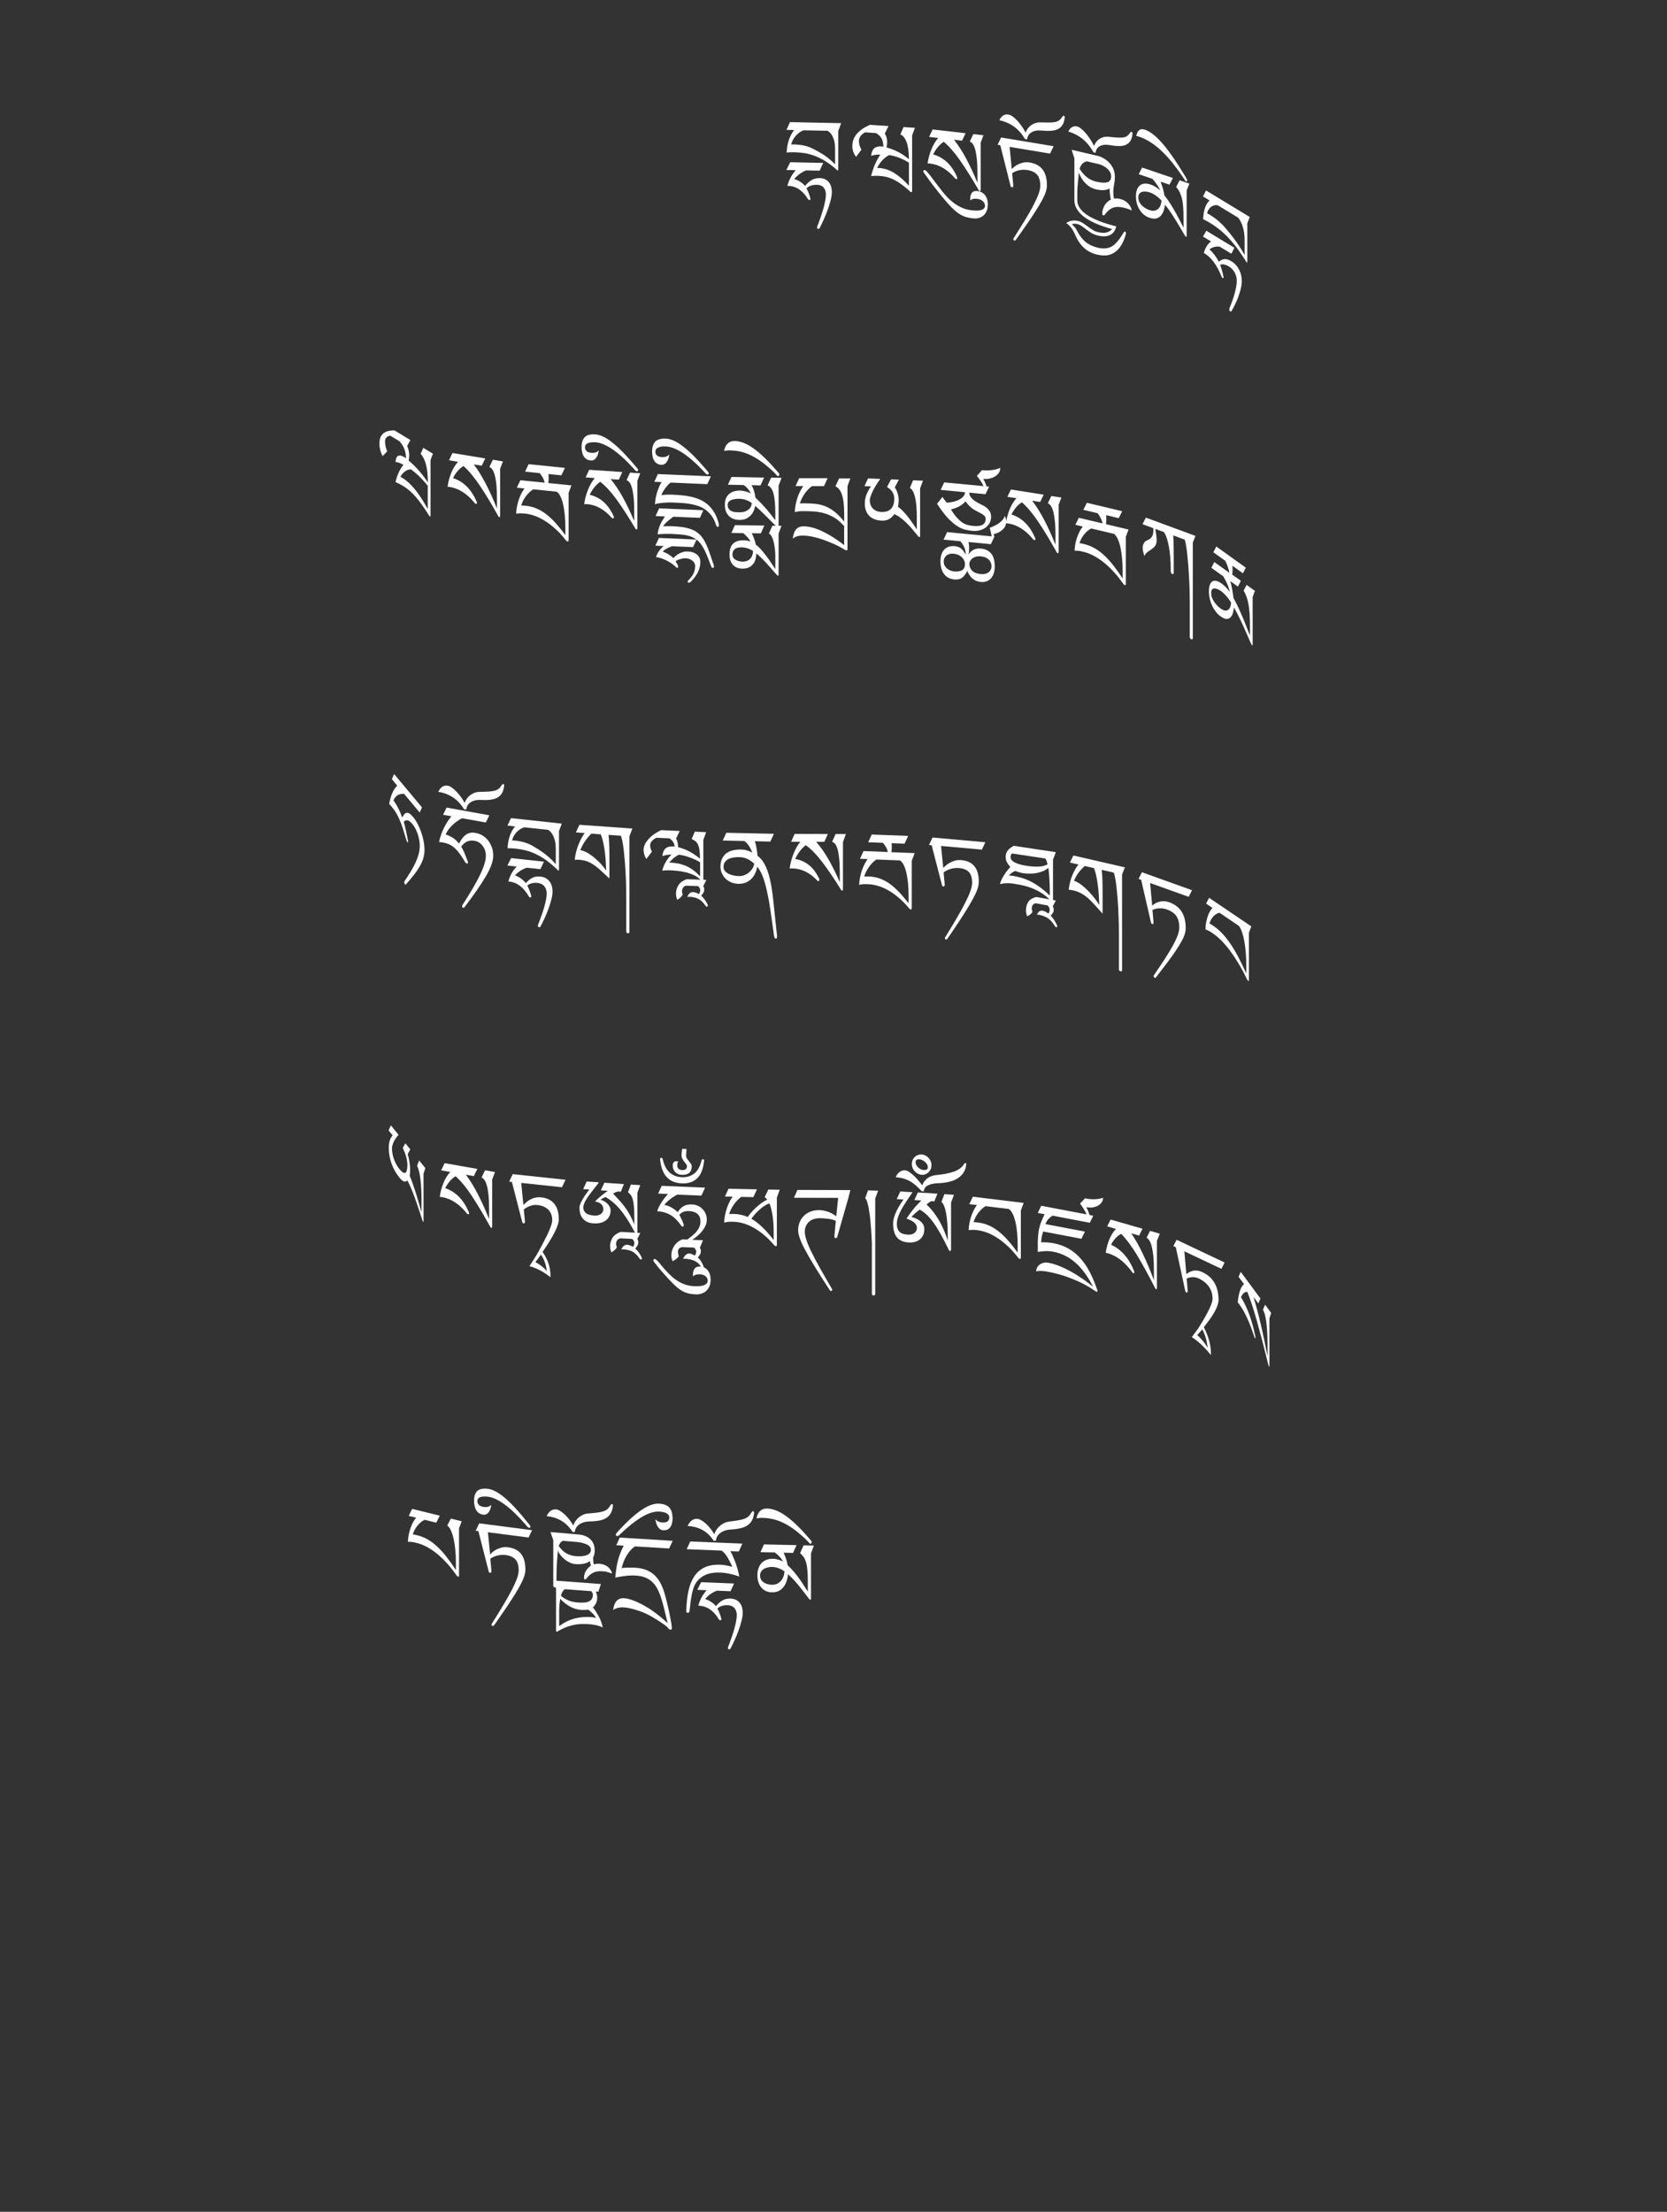 <?xml version="1.0" encoding="UTF-8"?>
<svg id="ImgA80" xmlns="http://www.w3.org/2000/svg" viewBox="0 0 319.83 424.19">
  <rect x="0" y="0" width="319.83" height="424.19" fill="#333333" stroke="none"/>
  <path d="M161.38,23.63l-.55,1.49v7.3c0,.07,0,.14-.02.19-.01.05-.05.08-.12.08-.03,0-.08-.04-.16-.11s-.15-.14-.19-.2c-.73-.62-1.43-1.13-2.09-1.53-.67-.41-1.32-.73-1.95-.96-.64-.24-1.27-.41-1.89-.51s-1.26-.16-1.92-.18c-.26,0-.51,0-.77,0-.26,0-.53.03-.8.06.05-.9.19-1.7.42-2.39.24-.69.57-1.33,1.01-1.93l-1.46-.03.68-1.49,9.81.2ZM157.94,31.24l-.68,1.49-2.62-.05c-.46.19-.88.43-1.26.71-.37.28-.71.59-1.01.94.84.25,1.54.7,2.1,1.33.36-.46.76-.83,1.2-1.1.45-.28.98-.41,1.61-.4.4,0,.75.08,1.04.23.29.14.53.33.72.57.19.24.33.51.42.83s.14.66.14,1.02c0,.46-.08,1.01-.24,1.62-.16.62-.36,1.25-.59,1.89-.23.64-.49,1.26-.76,1.86s-.52,1.11-.74,1.54c-.05.12-.14.18-.25.17-.17,0-.26-.08-.26-.24,0-.12.03-.25.1-.39.06-.14.12-.27.16-.4.16-.44.33-.91.5-1.41.17-.5.32-.99.46-1.48.14-.49.25-.96.34-1.42.09-.46.14-.87.14-1.25,0-.55-.15-.99-.45-1.34s-.75-.52-1.35-.53c-.33,0-.68.05-1.05.16s-.66.29-.88.54c.32.57.56,1.18.72,1.82,0,.02.02.05.03.1,0,.05.01.08.01.1,0,.05-.02.1-.06.15-.04.04-.09.07-.16.06-.08,0-.16-.06-.25-.17-1.01-1.66-2.28-2.51-3.81-2.54h-.15c.31-1.15.85-2.15,1.61-3.01l-1.8-.04.74-1.49,6.32.13ZM160.22,31.54v-2.97c0-.17-.01-.42-.03-.73-.02-.31-.08-.64-.18-.98s-.24-.68-.44-1c-.2-.32-.46-.58-.8-.78l-4.61-.09c-.27.1-.54.24-.79.42-.26.19-.49.4-.7.64-.21.24-.4.5-.55.79s-.26.57-.32.86c.08,0,.16,0,.25,0s.16,0,.23,0c.77.02,1.44.09,2.01.22.57.13,1.09.31,1.56.55.25.13.54.28.87.45.32.17.67.37,1.05.6.37.24.77.52,1.18.84.41.33.84.72,1.28,1.17Z" fill="#fff" stroke-width="0"/>
  <path d="M175.55,24.49l-.55,1.47v10.61c0,.08-.01.15-.04.21-.03.06-.06.08-.11.08-.04,0-.08-.01-.12-.03-.04-.02-.09-.06-.14-.12-.58-.53-1.12-.98-1.62-1.34-.5-.37-.97-.66-1.43-.89s-.91-.4-1.36-.52-.92-.19-1.41-.22c-.26-.02-.53-.02-.8-.02-.27,0-.55.02-.84.05.2-.82.45-1.56.74-2.24.3-.68.64-1.3,1.03-1.88-.29-.01-.58,0-.88.04s-.59.1-.89.2c.11-1.29.76-1.89,1.95-1.81.06,0,.13.01.19.02s.13.02.21.03c0-.6-.11-1.11-.32-1.54-.21-.42-.58-.78-1.1-1.07l-2.1-.14c-.78.46-1.17,1.01-1.17,1.66,0,.58.16,1.14.49,1.66l-1.04,1.38c-.47-.61-.71-1.3-.71-2.06,0-.91.3-1.71.89-2.38.59-.68,1.42-1.24,2.5-1.7l3.55.23-.71,1.46c.3.46.45,1,.45,1.63,0,.32-.04.66-.12,1.02.74.19,1.47.48,2.2.85.73.37,1.43.84,2.09,1.4,0-1.39-.15-2.48-.44-3.26s-.69-1.28-1.19-1.49l.6-1.41,2.18.14ZM174.39,31.2c-.66-.41-1.3-.73-1.94-.97-.64-.24-1.26-.4-1.86-.49-.49.26-.93.6-1.31,1.01s-.72.91-1.01,1.47c.02,0,.05-.01.11-.01s.16,0,.31.01c.96.06,1.91.37,2.83.93s1.88,1.38,2.87,2.47v-4.43Z" fill="#fff" stroke-width="0"/>
  <path d="M189.51,39.32c0,.44-.07.83-.22,1.16s-.34.62-.59.84c-.25.22-.55.38-.89.48-.34.1-.72.12-1.13.08-.42-.05-.8-.11-1.14-.2-.34-.08-.67-.21-.99-.37-.32-.16-.63-.36-.94-.6-.31-.24-.64-.54-1-.89-.35-.35-.74-.77-1.15-1.26-.42-.48-.88-1.05-1.4-1.69-.41-.51-.74-.93-1-1.27-.26-.33-.48-.63-.67-.9-.19-.26-.37-.51-.53-.74s-.36-.49-.58-.79c-.04-.05-.07-.1-.09-.15-.03-.05-.04-.11-.04-.18,0-.16.09-.24.26-.22.12.01.25.1.41.26.15.16.35.4.6.72.24.32.54.72.9,1.2.36.48.8,1.05,1.32,1.72.3.38.64.78,1.01,1.19s.8.8,1.27,1.16c.47.36.99.67,1.57.94s1.21.44,1.91.52c.37.04.72.06,1.03.06.32,0,.59-.04.82-.11s.4-.17.53-.3c.13-.13.19-.3.19-.51,0-.35-.14-.64-.41-.89-.27-.25-.62-.39-1.03-.44-.66-.08-1.12.03-1.39.32,0-.05,0-.09,0-.12,0-.04,0-.08,0-.12,0-.56.11-.97.33-1.25.22-.28.58-.39,1.07-.33.6.07,1.08.33,1.45.79.37.46.55,1.09.55,1.89ZM188.69,25.93l-.54,1.44v8.98c0,.09-.01.17-.03.23s-.06.09-.12.08c-.04,0-.07-.02-.11-.04s-.08-.07-.12-.15c-1.32-2.29-2.52-4.2-3.59-5.73-1.07-1.53-2.11-2.71-3.12-3.55-.46.31-.86.68-1.2,1.11s-.61.87-.82,1.32c2.02.56,3.54,1.98,4.55,4.26.05.08.07.16.07.24,0,.16-.07.24-.22.22-.06,0-.13-.05-.19-.12-1.45-1.7-3.05-2.66-4.8-2.85-.15-.02-.26-.02-.33-.02s-.11,0-.15,0c.06-.48.16-.96.29-1.42.13-.46.28-.91.46-1.34.18-.43.37-.82.59-1.18.22-.36.45-.68.69-.95l-1.75-.2.68-1.43,6.33.72-.68,1.43-1.55-.18c.82,1.03,1.61,2.24,2.35,3.64.74,1.39,1.46,2.92,2.15,4.6v-1.86c0-1.07-.04-1.97-.12-2.71-.08-.74-.18-1.34-.32-1.82-.14-.48-.29-.83-.47-1.06-.18-.23-.37-.38-.56-.44l.68-1.43,1.94.22Z" fill="#fff" stroke-width="0"/>
  <path d="M202.13,28.07l-.67,1.39-7.76-1.29.42,4.25c.07-.07.2-.19.39-.36.19-.17.43-.33.73-.49s.64-.28,1.03-.38c.39-.09.82-.1,1.29-.03,2.2.37,3.3,1.81,3.3,4.33,0,.29-.03.59-.1.9-.07.31-.18.64-.34,1s-.36.77-.61,1.22c-.25.45-.55.97-.91,1.54-.46.73-1.01,1.58-1.66,2.52-.65.95-1.41,2.03-2.29,3.26-.05.07-.1.13-.13.17-.04.04-.09.05-.16.04-.09-.01-.16-.06-.2-.13-.04-.07-.06-.13-.06-.17s.02-.09.07-.13.08-.09.09-.16c.81-1.27,1.51-2.39,2.1-3.36s1.09-1.83,1.49-2.6c.49-.93.86-1.71,1.09-2.34.23-.63.35-1.17.35-1.62,0-.95-.21-1.65-.61-2.12s-1.03-.77-1.87-.9c-.52-.09-1.05-.07-1.58.04-.54.12-.98.31-1.34.58l.22,2.35c0,.1-.02.19-.06.26-.04.07-.11.1-.21.08-.08-.01-.14-.05-.18-.1-.04-.05-.07-.13-.09-.22l-1.96-7.76-.51-.08.67-1.39,10.06,1.67Z" fill="#fff" stroke-width="0"/>
  <path d="M204.28,22.46c-.05.62-.19,1.11-.42,1.48s-.53.65-.91.83c-.38.19-.85.29-1.39.32-.54.03-1.15,0-1.83-.06-.4-.03-.77-.01-1.09.06-.32.07-.6.19-.83.35-.23.16-.41.35-.53.57-.12.23-.2.47-.21.73l-.42-.08c-.59-1-1.29-1.79-2.11-2.38s-1.75-1-2.81-1.22c.22-.46.49-.77.79-.94s.63-.22.99-.15c.24.05.51.18.81.4.3.22.59.49.89.81.3.32.58.68.85,1.07.27.39.51.79.72,1.2.11-.33.26-.61.46-.86s.42-.46.66-.62c.25-.17.51-.29.78-.38.27-.08.54-.12.8-.12.73.02,1.34.03,1.81.03.47,0,.87-.04,1.19-.11.32-.07.58-.19.78-.35s.4-.39.58-.69c.04-.06.07-.1.11-.12.04-.02.1-.03.17-.02.05.01.09.04.12.08.03.05.04.1.04.15Z" fill="#fff" stroke-width="0"/>
  <path d="M214.16,43.44c-.07.31-.19.6-.35.87s-.39.5-.67.67c-.28.18-.62.29-1.03.33-.4.05-.89,0-1.44-.13-.5-.12-.92-.28-1.28-.5-.36-.22-.68-.44-.98-.67-.3-.23-.58-.44-.86-.64-.28-.2-.58-.33-.91-.41-.37-.09-.7-.07-.99.04.15.15.32.33.5.52.18.19.38.5.59.91.43.82.95,1.48,1.56,1.99.62.5,1.41.87,2.38,1.1.64.15,1.25.17,1.82.05.57-.12,1.08-.41,1.54-.88.31-.32.57-.62.77-.91.2-.29.36-.53.49-.74.13-.21.23-.37.31-.49s.14-.17.21-.16c.06.01.11.05.15.12.04.06.06.13.06.21s-.03.22-.09.43c-.06.21-.15.46-.26.74-.11.28-.24.57-.4.86s-.33.56-.51.79c-.53.65-1.14,1.08-1.82,1.3-.68.21-1.49.21-2.42,0-1.02-.24-1.87-.67-2.56-1.3-.68-.63-1.26-1.48-1.72-2.55-.15-.35-.3-.64-.45-.89s-.3-.45-.45-.62-.29-.31-.42-.43c-.13-.11-.25-.21-.36-.29.7-.45,1.45-.58,2.25-.39.33.08.64.22.95.42s.61.42.91.64c.31.23.62.44.94.65.32.21.67.36,1.05.44.64.15,1.16.18,1.57.08.41-.1.79-.32,1.13-.67-.5-.13-1.02-.29-1.56-.47s-1.09-.38-1.63-.62c-.54-.24-1.06-.5-1.54-.81-.49-.3-.92-.63-1.29-1-.37-.37-.67-.77-.89-1.21-.22-.44-.33-.93-.33-1.46v-8l-.53-1.63,5.27,1.23c.94.35,1.68.87,2.22,1.57.54.7.81,1.5.81,2.41,0,.47-.05.95-.15,1.44s-.15.99-.15,1.53c0,.2.01.4.03.6.02.2.06.4.11.59.35-.06.71-.05,1.08.03.64.15,1.16.43,1.57.85.41.41.66.88.76,1.39-.52-.24-1.06-.42-1.6-.55-.39-.09-.75-.14-1.08-.14-.33,0-.64.05-.93.16-.29.11-.56.27-.82.49-.26.22-.51.49-.75.83-.04.06-.09.1-.15.12-.05.02-.1.02-.15,0-.13-.03-.2-.13-.2-.29,0-.24.03-.48.1-.74s.17-.51.3-.76c.13-.25.3-.47.51-.68.21-.21.45-.38.74-.51-.06-.29-.12-.62-.16-1.01-.04-.38-.07-.77-.08-1.15-.29.18-.66.28-1.1.32s-.97-.02-1.59-.17c-.67-.16-1.3-.51-1.87-1.07-.57-.55-1.02-1.26-1.35-2.12-.04.65-.1,1.29-.17,1.92-.07.64-.11,1.28-.11,1.94v1.45c0,.45.11.86.33,1.25.22.38.51.74.88,1.06.37.32.8.62,1.3.89.5.27,1.02.52,1.57.74.55.22,1.11.42,1.69.59.58.18,1.14.33,1.68.47ZM207.13,32.37c.49.76.99,1.33,1.51,1.7.52.37,1.06.62,1.63.76.94.22,1.66.26,2.16.13.5-.13.75-.52.75-1.15,0-.49-.21-.94-.63-1.36-.42-.41-.96-.73-1.63-.95l-2.37-.55c-.34.06-.62.2-.86.42s-.42.56-.55,1Z" fill="#fff" stroke-width="0"/>
  <path d="M217.29,25.57c-.05.61-.19,1.1-.41,1.45-.22.35-.52.61-.9.77s-.83.23-1.37.22-1.13-.08-1.8-.2c-.4-.06-.75-.07-1.07-.02-.32.05-.59.15-.81.28-.22.14-.4.32-.52.53-.12.22-.19.46-.21.71l-.41-.11c-.58-1.04-1.27-1.89-2.07-2.54-.8-.65-1.72-1.13-2.76-1.43.22-.44.48-.74.77-.88.29-.15.62-.17.97-.08.24.06.5.22.79.46s.58.54.87.88.57.72.84,1.14c.27.41.5.83.71,1.25.11-.32.25-.59.45-.83s.41-.43.65-.57.5-.25.76-.32c.27-.06.53-.08.79-.06.72.08,1.31.13,1.78.16.47.03.86.02,1.17-.02.31-.05.57-.14.76-.29s.39-.36.57-.65c.03-.05.07-.09.11-.11.04-.02.09-.02.17,0,.05.01.09.05.12.09.03.05.04.1.04.15Z" fill="#fff" stroke-width="0"/>
  <path d="M228.19,35.21l-.52,1.33v8.67c0,.06-.01.12-.04.16-.03.04-.06.05-.1.04-.07-.02-.22-.24-.45-.64-.23-.4-.53-.9-.88-1.5-.35-.6-.76-1.26-1.22-1.98-.46-.72-.95-1.4-1.47-2.04-.03.31-.1.65-.21,1.02-.1.37-.27.7-.49.99s-.51.49-.88.61c-.37.12-.83.08-1.4-.11-.38-.13-.73-.32-1.04-.57-.32-.25-.59-.56-.82-.92-.23-.36-.42-.76-.54-1.2-.13-.44-.19-.93-.19-1.45,0-.47.06-.88.19-1.23.13-.35.31-.62.56-.82.24-.2.54-.32.89-.35.35-.03.75.03,1.2.18.3.1.61.25.92.44.32.19.62.42.9.69-.09-.22-.2-.44-.33-.66-.13-.22-.26-.42-.4-.61-.14-.19-.27-.37-.41-.54s-.25-.3-.36-.42l-2.63-.89.65-1.28,5.91,2.01-.65,1.28-1.71-.58c.18.5.33.95.45,1.34.12.4.21.82.28,1.28.47.6.89,1.2,1.26,1.8.38.61.71,1.18,1.01,1.72.3.54.56,1.05.79,1.51.23.46.43.85.61,1.17v-1.83c0-.88-.03-1.64-.08-2.25s-.13-1.15-.25-1.6-.26-.84-.43-1.17-.39-.65-.65-.95l.65-1.28,1.86.63ZM222.86,38.48c-.33-.36-.69-.68-1.09-.96-.4-.28-.79-.49-1.18-.62-.21-.07-.44-.12-.69-.15-.25-.03-.49-.02-.71.03-.22.05-.41.17-.56.34-.15.17-.23.42-.23.75,0,.36.08.69.25.97.16.28.36.52.59.71.23.2.46.35.69.48.23.12.42.2.56.25.47.16.86.19,1.16.09.3-.1.53-.26.71-.48.18-.22.3-.46.37-.73s.11-.5.12-.69Z" fill="#fff" stroke-width="0"/>
  <path d="M227.77,34.53c0,.07-.02.14-.06.21s-.09.09-.14.06c-.08-.04-.17-.13-.25-.27-.08-.15-.18-.3-.29-.46-.73-1.07-1.43-2.02-2.09-2.84s-1.32-1.54-1.96-2.16-1.29-1.15-1.93-1.59c-.65-.44-1.31-.8-1.99-1.08-.19-.08-.38-.15-.55-.2-.17-.05-.34-.1-.51-.13.24-1.17.87-1.55,1.87-1.13,1.06.45,2.2,1.41,3.43,2.89,1.23,1.48,2.59,3.47,4.09,5.98.02.04.06.09.1.16s.09.14.13.22c.05.08.08.15.11.22.03.07.04.11.04.14Z" fill="#fff" stroke-width="0"/>
  <path d="M239.78,41.61l-.47,1.22v7.3c0,.07,0,.13-.02.18-.01.05-.04.05-.1.02-.02-.01-.07-.08-.14-.19-.07-.12-.12-.21-.16-.29-.62-.98-1.22-1.84-1.79-2.57-.57-.74-1.13-1.38-1.67-1.94-.55-.55-1.09-1.04-1.62-1.45-.53-.41-1.08-.79-1.64-1.13-.22-.13-.44-.26-.66-.38-.22-.12-.45-.23-.68-.34.04-.88.16-1.61.36-2.18.2-.57.49-1.05.87-1.42l-1.25-.76.58-1.15,8.39,5.09ZM236.83,47.51l-.58,1.15-2.25-1.36c-.4-.04-.76-.01-1.08.08-.32.09-.61.24-.87.44.72.67,1.32,1.46,1.8,2.38.3-.28.65-.45,1.03-.5s.84.08,1.38.41c.34.21.64.46.89.74.25.29.46.6.62.93.16.33.29.68.36,1.04.08.36.12.73.12,1.09,0,.46-.07.97-.2,1.5-.14.54-.3,1.07-.5,1.6-.2.53-.42,1.02-.65,1.49-.23.46-.44.85-.63,1.17-.05.09-.12.11-.21.05-.15-.09-.22-.21-.22-.37,0-.12.03-.23.08-.34.05-.11.1-.21.14-.32.14-.36.28-.75.43-1.16.14-.41.28-.83.39-1.25.12-.42.21-.84.29-1.25.08-.41.12-.81.12-1.18,0-.55-.13-1.07-.39-1.56-.26-.49-.64-.9-1.16-1.21-.28-.17-.58-.29-.89-.36-.32-.07-.57-.04-.75.1.27.73.48,1.46.62,2.18,0,.02.02.06.02.11,0,.05.01.08.01.1,0,.05-.02.09-.05.12s-.08.02-.13-.01c-.07-.04-.14-.14-.21-.29-.86-2.17-1.95-3.64-3.26-4.44l-.13-.08c.26-.99.72-1.72,1.38-2.2l-1.54-.94.63-1.12,5.4,3.27ZM238.79,48.93v-2.97c0-.17,0-.42-.03-.74-.02-.32-.07-.68-.15-1.07-.08-.39-.21-.8-.37-1.22-.17-.42-.4-.81-.68-1.18l-3.94-2.39c-.23-.04-.46-.03-.68.03-.22.06-.42.16-.6.29-.18.13-.34.31-.47.52-.13.21-.22.44-.27.7.07.04.14.08.21.12.07.04.14.08.2.11.66.4,1.23.8,1.72,1.22s.94.86,1.33,1.33c.22.26.47.55.74.88s.58.7.89,1.12c.32.42.66.9,1.01,1.43.35.53.72,1.14,1.09,1.81Z" fill="#fff" stroke-width="0"/>
  <path d="M83.07,87l-.47,1.22v10.61c0,.08-.01.15-.03.19-.02.05-.05.06-.09.03-.03-.02-.06-.05-.1-.09s-.08-.1-.12-.18c-.5-.79-.96-1.49-1.39-2.08-.43-.59-.83-1.1-1.22-1.54s-.78-.81-1.16-1.13c-.39-.32-.79-.61-1.21-.86-.23-.14-.45-.26-.68-.38-.23-.12-.47-.23-.72-.33.17-.73.38-1.36.64-1.9s.55-1.02.88-1.41c-.25-.14-.5-.26-.75-.36-.25-.1-.51-.17-.77-.2.09-1.24.65-1.55,1.67-.93.05.03.11.07.16.11s.11.08.18.13c0-.6-.09-1.16-.27-1.68-.18-.52-.5-1.04-.94-1.57l-1.8-1.09c-.67.1-1.01.48-1.01,1.13,0,.58.14,1.21.42,1.88l-.89.91c-.41-.83-.61-1.62-.61-2.38,0-.91.25-1.57.76-1.98.51-.41,1.22-.6,2.14-.57l3.04,1.84-.61,1.14c.26.59.39,1.2.39,1.83,0,.32-.04.64-.11.96.63.53,1.26,1.14,1.89,1.85s1.23,1.49,1.8,2.35c0-1.39-.12-2.55-.37-3.46-.25-.91-.59-1.59-1.02-2.03l.51-1.14,1.87,1.13ZM82.08,93.18c-.56-.7-1.12-1.32-1.67-1.85-.55-.53-1.08-.97-1.6-1.33-.42.04-.8.18-1.12.42-.33.24-.62.58-.87,1.02.02,0,.05.01.09.04.05.02.14.08.27.16.83.5,1.64,1.24,2.43,2.21.79.98,1.61,2.23,2.46,3.77v-4.43Z" fill="#fff" stroke-width="0"/>
  <path d="M96.5,88.48l-.54,1.41v8.98c0,.09-.01.17-.03.23s-.06.09-.11.08c-.04,0-.07-.02-.11-.04-.04-.02-.08-.08-.12-.16-1.31-2.36-2.5-4.33-3.57-5.91-1.07-1.58-2.1-2.82-3.1-3.7-.46.29-.85.64-1.19,1.05-.33.41-.6.83-.81,1.27,2.01.66,3.51,2.16,4.52,4.49.04.08.07.16.07.24,0,.16-.07.23-.22.21-.06-.01-.13-.05-.19-.13-1.44-1.78-3.03-2.81-4.76-3.1-.15-.03-.26-.04-.32-.04-.06,0-.11,0-.15-.01.06-.48.16-.95.28-1.41.13-.46.28-.9.45-1.31.18-.42.37-.8.59-1.15s.44-.66.69-.92l-1.74-.29.67-1.39,6.29,1.04-.67,1.39-1.54-.25c.82,1.07,1.6,2.33,2.33,3.76.74,1.43,1.45,3,2.13,4.71v-1.86c0-1.07-.04-1.97-.11-2.71-.08-.74-.18-1.35-.32-1.84s-.29-.85-.47-1.09-.36-.4-.56-.47l.67-1.39,1.93.32Z" fill="#fff" stroke-width="0"/>
  <path d="M108.39,89.72l-.68,1.44-2.48-.25c.03.29.04.57.04.82,0,.12,0,.26-.02.42s-.03.33-.05.49l4.43.45-.54,1.45v9c0,.22-.05.32-.14.31-.13-.01-.25-.08-.35-.2-.62-.79-1.25-1.49-1.91-2.1-.66-.61-1.32-1.13-1.99-1.56-.67-.43-1.33-.77-1.99-1.02-.66-.24-1.29-.4-1.9-.46-.24-.02-.43-.04-.57-.05-.15-.01-.28-.02-.4-.01-.12,0-.24,0-.36.02-.12.02-.26.03-.44.05,0-.49.06-.98.16-1.45.1-.48.22-.93.37-1.35s.32-.81.5-1.16c.19-.35.37-.64.56-.88l-1.47-.15.68-1.43,4.65.47c-.03-.18-.08-.35-.15-.53-.07-.18-.15-.35-.24-.51-.09-.16-.19-.31-.29-.45-.1-.14-.19-.25-.27-.34l-2.8-.29.68-1.43,6.94.71ZM108.47,102.62v-1.46c0-.82-.04-1.61-.11-2.37s-.18-1.44-.32-2.06c-.14-.61-.32-1.13-.53-1.56s-.46-.72-.73-.87l-4.48-.46c-.27.17-.53.38-.78.62-.24.24-.47.5-.67.77-.2.28-.37.56-.52.86s-.26.59-.33.86c.15,0,.3,0,.44.01s.29.02.44.04c.71.07,1.38.24,2.01.5s1.25.62,1.86,1.08c.6.46,1.21,1.02,1.82,1.7s1.24,1.45,1.89,2.34Z" fill="#fff" stroke-width="0"/>
  <path d="M122.83,90.77l-.55,1.47v8.98c0,.09-.01.17-.03.23-.02.06-.06.09-.12.09-.04,0-.07-.01-.11-.03-.04-.02-.08-.07-.12-.15-1.33-2.23-2.53-4.09-3.61-5.57-1.08-1.48-2.12-2.61-3.13-3.4-.46.33-.86.72-1.2,1.16-.34.44-.61.89-.82,1.35,2.03.46,3.55,1.82,4.57,4.05.05.08.07.15.07.24,0,.16-.07.24-.22.23-.06,0-.13-.04-.19-.11-1.46-1.64-3.06-2.52-4.81-2.63-.15-.01-.26-.01-.33,0-.06,0-.11,0-.15,0,.06-.49.16-.97.29-1.44.13-.47.28-.92.46-1.36s.38-.84.59-1.21c.22-.37.45-.7.7-.99l-1.76-.12.68-1.46,6.36.43-.68,1.46-1.56-.1c.83.99,1.61,2.17,2.36,3.53s1.46,2.86,2.16,4.5v-1.86c0-1.07-.04-1.97-.12-2.7-.08-.73-.18-1.34-.32-1.81-.14-.47-.29-.82-.47-1.04-.18-.23-.37-.36-.57-.41l.68-1.46,1.95.13Z" fill="#fff" stroke-width="0"/>
  <path d="M114.89,86.35c-.04.29-.1.56-.18.8-.08.25-.18.46-.31.63-.12.18-.27.31-.44.41-.17.1-.36.14-.58.12-.57-.03-1.02-.27-1.33-.72-.31-.45-.47-1.07-.47-1.87s.2-1.45.6-1.87c.4-.42,1.07-.6,2.01-.54.44.02.92.15,1.45.39.53.23,1.11.6,1.75,1.1.64.5,1.34,1.13,2.11,1.91.76.78,1.61,1.72,2.54,2.84.03.03.06.07.11.12s.09.11.13.16c.04.06.08.11.11.17.03.06.05.1.05.14,0,.07-.02.13-.07.18-.05.05-.1.07-.15.07-.06,0-.13-.03-.2-.07-.07-.04-.13-.09-.18-.14-.05-.05-.1-.1-.14-.15s-.07-.08-.07-.1c-1.56-1.71-2.95-2.98-4.18-3.8-1.23-.83-2.31-1.26-3.24-1.31-.39-.02-.71,0-.97.04-.25.05-.46.11-.61.21s-.25.2-.31.32-.09.25-.09.38c0,.32.11.57.33.76.22.19.53.3.94.32.32.02.59-.02.83-.1.23-.09.43-.22.58-.39Z" fill="#fff" stroke-width="0"/>
  <path d="M136.38,91.37l-.68,1.48-7.02-.3c-.15.1-.32.24-.49.42-.17.18-.34.38-.51.6-.16.22-.32.45-.46.7-.14.25-.25.48-.32.72.21-.06.49-.1.85-.12.36-.02.79-.01,1.28,0,.64.03,1.27.07,1.88.13.62.06,1.22.16,1.8.29.58.14,1.13.33,1.65.56.52.24,1,.54,1.43.92.44.38.83.84,1.17,1.38.35.54.63,1.19.85,1.95.02.06.04.15.07.28s.04.26.04.38c0,.09-.02.16-.06.22-.04.05-.09.08-.14.08-.11,0-.19-.07-.25-.18-.06-.12-.1-.22-.13-.31-.22-.67-.5-1.23-.85-1.69-.35-.46-.74-.84-1.17-1.15-.43-.31-.9-.54-1.41-.71-.51-.17-1.04-.3-1.59-.39-.55-.09-1.11-.15-1.67-.18-.56-.03-1.12-.05-1.68-.08-.22,0-.49,0-.83,0-.33.01-.67.04-1,.07-.34.03-.64.07-.92.12-.27.05-.46.11-.56.17.02-.44.07-.88.16-1.32.09-.44.2-.86.33-1.25.13-.39.27-.73.41-1.03.14-.29.28-.52.4-.67l-1.42-.06.68-1.48,10.15.43ZM134.96,97.83l-.68,1.48-5.11-.21c-.57.44-1.01.79-1.3,1.06-.29.27-.5.52-.63.76.1,0,.23,0,.38-.01.15,0,.31,0,.48,0,.16,0,.32,0,.46,0,.15,0,.26,0,.35,0,.81.03,1.53.1,2.14.2s1.16.24,1.63.42c.47.18.88.41,1.22.69.35.27.65.6.92.98s.51.82.73,1.32c.22.5.44,1.07.66,1.7.11.32.22.65.33.98s.23.67.35,1.02c.02.05.04.11.06.19.02.08.03.17.03.27,0,.07-.02.13-.06.17s-.08.06-.13.06c-.16,0-.25-.06-.28-.15s-.06-.18-.09-.25c0,0-.04-.07-.08-.18-.05-.11-.1-.25-.17-.43-.07-.18-.15-.38-.23-.61-.09-.23-.18-.48-.29-.74-.32-.77-.64-1.4-.96-1.89s-.67-.88-1.05-1.18l-.67,1.45-4.07-.17c-.11.05-.24.11-.4.17-.16.06-.32.13-.48.22-.17.08-.33.18-.49.29s-.28.23-.37.36c.26.07.59.22.97.44.38.22.74.48,1.07.8.13-.15.28-.3.47-.46.19-.16.4-.3.63-.42.23-.12.49-.22.77-.3.28-.08.58-.11.89-.09.49.02.9.1,1.21.25.31.15.56.32.74.52.18.2.3.4.36.62.06.21.1.4.1.56,0,.38-.04.74-.13,1.08-.09.34-.2.66-.35.96-.15.3-.33.58-.53.85-.2.27-.41.52-.64.77-.12.12-.22.22-.3.28-.08.06-.16.1-.25.09-.15,0-.23-.06-.23-.17,0-.12.04-.21.12-.28s.17-.16.27-.28c.44-.48.72-.93.85-1.34s.2-.82.2-1.24c0-.05-.03-.16-.08-.3-.05-.15-.14-.3-.28-.45-.14-.15-.33-.29-.57-.41-.24-.12-.55-.19-.92-.21-.18,0-.38,0-.58.04-.2.04-.4.09-.59.15s-.35.13-.48.2-.22.14-.26.2c.16.26.28.46.36.59.08.13.12.28.12.46,0,.08-.02.14-.06.16-.04.03-.09.04-.14.03-.06,0-.13-.04-.2-.12-.07-.08-.13-.14-.18-.19-.33-.3-.67-.55-1.04-.77-.36-.22-.72-.4-1.05-.54-.34-.14-.64-.25-.92-.32s-.49-.11-.65-.12c.06-.24.16-.47.28-.69s.25-.42.4-.61c.14-.19.28-.35.42-.49.14-.14.27-.25.38-.33l-1.6-.07.68-1.48,7.19.3c-.28-.21-.59-.38-.92-.52-.33-.13-.7-.24-1.09-.31-.4-.08-.83-.13-1.31-.16-.48-.03-1-.06-1.58-.09-.15,0-.34,0-.55,0s-.44,0-.67,0c-.23,0-.46.01-.7.03-.23.01-.44.03-.62.05.07-.65.23-1.25.48-1.8.25-.55.56-1.09.92-1.62l-1.79-.08.68-1.48,8.48.36Z" fill="#fff" stroke-width="0"/>
  <path d="M128.42,87.13c-.04.29-.1.56-.18.81s-.18.46-.31.64c-.12.18-.27.32-.44.42-.17.1-.36.15-.58.14-.57-.02-1.02-.25-1.33-.69-.31-.44-.47-1.06-.47-1.86s.2-1.46.6-1.88c.4-.42,1.07-.62,2.01-.59.44.01.92.13,1.45.35.53.22,1.11.57,1.76,1.06.64.48,1.35,1.1,2.11,1.86.77.76,1.61,1.69,2.54,2.78.03.03.06.07.11.12.05.05.09.11.13.16s.08.11.11.17c.03.06.05.1.05.14,0,.07-.02.13-.07.18-.05.05-.1.07-.15.07-.06,0-.13-.02-.2-.06-.07-.04-.13-.08-.18-.14-.05-.05-.1-.1-.14-.15s-.07-.08-.08-.1c-1.56-1.67-2.95-2.91-4.19-3.7-1.23-.8-2.32-1.21-3.25-1.24-.39-.01-.71,0-.97.06-.25.05-.46.12-.61.22-.15.1-.25.2-.31.32-.06.12-.09.25-.09.39,0,.32.11.57.33.76.22.19.53.28.94.3.32.01.59-.03.83-.12s.43-.23.58-.41Z" fill="#fff" stroke-width="0"/>
  <path d="M149.93,91.68l-.55,1.49v7.71c0,.06-.01.12-.04.17s-.06.07-.11.07c-.07,0-.23-.13-.49-.37-.25-.25-.57-.57-.96-.96-.39-.39-.83-.83-1.32-1.32-.49-.49-1.01-.97-1.56-1.45-.03.15-.09.38-.19.69s-.26.6-.49.91c-.23.3-.53.56-.92.78s-.88.32-1.48.31c-.39,0-.75-.07-1.09-.19-.33-.12-.62-.3-.87-.54-.25-.24-.44-.55-.58-.91-.14-.37-.21-.81-.21-1.33,0-.47.08-.88.24-1.22.16-.34.37-.61.64-.83.27-.21.57-.37.91-.47.34-.1.68-.14,1.04-.14.32,0,.67.06,1.07.15.39.09.74.23,1.04.4-.02-.11-.08-.25-.18-.41-.1-.17-.22-.33-.36-.49-.14-.16-.28-.31-.43-.44s-.29-.22-.4-.27l-2.98-.06.68-1.49,6.25.13-.68,1.49-1.74-.04c.09.12.18.27.26.45.08.18.15.38.22.59.06.22.12.44.17.67.05.23.09.46.13.69.91.86,1.68,1.67,2.3,2.42.62.76,1.12,1.39,1.5,1.91v-1.44c0-1.59-.12-2.82-.35-3.69-.24-.86-.62-1.38-1.13-1.56l.68-1.49,1.97.04ZM144.23,96.47c-.35-.25-.72-.45-1.11-.59-.4-.14-.8-.21-1.21-.22-.22,0-.46,0-.72.03-.26.02-.51.07-.75.15s-.43.19-.59.35c-.16.16-.24.37-.24.63,0,.36.09.64.26.84.17.2.38.34.62.42.24.09.49.14.73.15s.44.02.59.02c.5.01.91-.05,1.22-.19s.56-.3.74-.48c.18-.19.3-.38.36-.59.06-.2.1-.37.1-.51Z" fill="#fff" stroke-width="0"/>
  <path d="M149.93,100.84l-.55,1.5v7.82c0,.16-.05.25-.15.24-.04,0-.12-.07-.25-.21-.13-.14-.3-.32-.49-.55-.2-.23-.42-.49-.68-.79s-.54-.6-.83-.91c-.29-.31-.59-.63-.91-.94-.31-.31-.63-.6-.94-.86-.02.32-.07.65-.15,1s-.22.66-.42.94c-.2.28-.47.52-.82.71-.35.19-.79.28-1.33.27-.29,0-.58-.05-.87-.14-.29-.09-.55-.24-.78-.45s-.42-.48-.57-.83c-.15-.34-.22-.77-.22-1.29,0-.97.23-1.67.7-2.1.47-.43,1.12-.64,1.95-.63.24,0,.47.02.7.06.23.04.46.1.68.19-.21-.36-.44-.68-.7-.96-.26-.28-.49-.5-.7-.66l-2.28-.03.68-1.5,5.65.07-.68,1.5-1.75-.02c.17.29.33.63.46,1.02.14.38.25.77.33,1.15.37.29.75.64,1.11,1.07.37.42.72.86,1.05,1.31.33.45.63.88.9,1.3s.5.75.68,1.02v-2.62c0-.16,0-.36-.02-.61s-.04-.52-.08-.81-.09-.58-.15-.88c-.06-.3-.13-.57-.23-.83-.09-.26-.2-.48-.32-.67s-.27-.33-.43-.4l.68-1.5,1.72.02ZM144.48,105.66c-.35-.22-.7-.39-1.06-.51-.36-.11-.71-.17-1.05-.18-.21,0-.42.01-.64.04s-.42.09-.59.19c-.18.1-.32.24-.44.43-.11.19-.17.44-.17.75,0,.26.07.48.21.65.14.17.31.3.51.4.2.1.4.17.61.21.21.04.39.07.54.07.45,0,.81-.07,1.08-.21.27-.15.48-.33.63-.55.15-.22.24-.44.29-.68.05-.24.08-.45.08-.63Z" fill="#fff" stroke-width="0"/>
  <path d="M149.52,90.98c0,.07-.02.15-.07.23-.05.08-.1.12-.15.12-.09,0-.18-.06-.27-.17-.09-.11-.2-.23-.31-.35-.79-.78-1.55-1.44-2.27-1.99-.72-.55-1.43-1.01-2.13-1.37-.7-.36-1.4-.63-2.1-.8-.7-.17-1.42-.26-2.16-.27-.21,0-.41,0-.59.02-.19.02-.37.04-.55.07.26-1.27.94-1.9,2.02-1.89,1.15.01,2.39.51,3.73,1.49,1.34.98,2.81,2.42,4.44,4.31.03.03.06.07.11.12.05.05.09.11.14.17.05.06.09.12.12.17.03.06.05.1.05.12Z" fill="#fff" stroke-width="0"/>
  <path d="M163.15,91.73l-.55,1.5v11.94c0,.26-.04.38-.14.38-.11,0-.24-.04-.4-.13-.16-.09-.37-.21-.62-.36-.14-.09-.36-.21-.66-.36-.29-.15-.63-.31-1.03-.48-.39-.17-.82-.34-1.29-.52-.46-.18-.95-.34-1.46-.49s-1.02-.27-1.53-.36c-.52-.09-1.01-.14-1.5-.14-.24,0-.52.03-.85.09-.33.06-.68.23-1.03.52.05-.38.13-.72.23-1.02s.23-.55.39-.75.37-.36.62-.46.55-.16.9-.15c.5,0,1.05.08,1.64.24.59.16,1.22.39,1.87.7s1.34.68,2.05,1.13,1.44.96,2.17,1.54v-3.66c-.61-.69-1.24-1.23-1.89-1.62-.65-.38-1.31-.67-1.97-.85-.66-.18-1.31-.29-1.96-.33-.64-.04-1.26-.06-1.87-.06-.24,0-.43,0-.57,0-.15,0-.28.01-.4.03s-.24.03-.36.06c-.12.03-.26.06-.44.09,0-.49.06-.98.16-1.47.1-.49.23-.95.38-1.39.15-.44.32-.84.51-1.2.19-.36.38-.67.57-.93h-1.48s.68-1.51.68-1.51h5.46s-.68,1.52-.68,1.52h-2.32c-.27.19-.53.43-.78.69-.25.26-.47.54-.67.84-.2.3-.38.6-.53.91-.15.31-.26.61-.33.89.15-.02.3-.03.44-.03.14,0,.29,0,.44,0,.71,0,1.39.03,2.02.09.64.06,1.26.2,1.87.43.61.23,1.21.58,1.83,1.05.61.47,1.24,1.12,1.9,1.94v-1.46c0-.82-.04-1.53-.11-2.14-.07-.61-.18-1.12-.32-1.55-.14-.43-.32-.78-.53-1.04-.21-.26-.46-.46-.73-.59l.71-1.5h2.16Z" fill="#fff" stroke-width="0"/>
  <path d="M177.08,92.2l-.55,1.48v8.97c0,.1,0,.18-.02.25-.01.07-.04.1-.09.1-.05,0-.09-.02-.14-.05s-.1-.08-.16-.16c-.37-.46-.75-.92-1.14-1.37s-.77-.86-1.16-1.23c-.39-.37-.77-.7-1.15-.97-.38-.28-.74-.48-1.09-.61-.31.43-.65.75-1.03.96s-.84.3-1.39.28c-.57-.02-1.05-.12-1.46-.3-.41-.18-.74-.41-1-.7-.26-.29-.46-.63-.59-1.02-.13-.39-.19-.81-.19-1.25,0-.55.09-1.09.28-1.62.19-.53.49-1.09.89-1.68l-1.23-.05.68-1.48,2.35.1c-1.15,1.59-1.82,2.92-2.02,3.99,0,.32.04.62.13.89.09.28.22.52.41.73s.42.38.7.51c.28.13.61.2.99.22.81.03,1.42-.17,1.84-.6.42-.43.63-1.08.63-1.95,0-.49-.12-.92-.36-1.29-.24-.37-.59-.69-1.03-.95l.78-1.47,1.5.06-.78,1.47c.49.78.74,1.61.74,2.51,0,.44-.05.84-.14,1.21.33.23.65.52.98.86.32.34.64.71.95,1.1.31.39.61.8.89,1.21.29.42.55.81.8,1.19v-2.41c0-.74-.03-1.42-.08-2.05s-.14-1.19-.25-1.67c-.11-.48-.26-.88-.42-1.19-.17-.31-.37-.52-.59-.63l.63-1.48,1.88.08Z" fill="#fff" stroke-width="0"/>
  <path d="M191.91,89.74v.08c0,.26-.08.53-.23.78-.15.26-.38.49-.66.69-.29.2-.63.35-1.03.46-.4.11-.85.14-1.35.1.12.18.24.41.36.69.12.29.22.54.28.75l.48.05-.68,1.44-3.12-.3c0,.24.06.46.17.66.11.2.27.4.48.59.21.19.45.37.72.53.28.17.58.33.91.49.22.1.44.22.67.36.23.14.43.3.62.49.19.19.33.4.45.64.11.24.17.53.17.86,0,.45-.1.85-.29,1.2s-.45.65-.78.89c-.33.24-.71.41-1.14.52-.43.11-.88.14-1.35.1-.49-.05-.98-.13-1.47-.25-.49-.12-1.01-.36-1.55-.72-.54-.36-1.13-.87-1.75-1.53-.62-.67-1.3-1.57-2.04-2.7l1.04-1.3c.16.23.31.44.45.62.14.18.26.34.37.48.63-.05,1.17-.14,1.62-.28s.81-.31,1.09-.5.49-.4.61-.61c.13-.22.19-.42.19-.62l-4.68-.45.68-1.44,7.55.72c-.15-.35-.35-.7-.59-1.05-.24-.35-.47-.65-.69-.91l.99-1.12s.09.02.14.03c.05,0,.09,0,.14.01.28.03.58.03.89.02.31-.01.61-.04.9-.08.29-.04.56-.1.81-.18.25-.07.46-.15.62-.23ZM192.75,98.91c.11.2.19.39.23.56.04.17.07.35.07.54s-.03.4-.09.63c-.06.23-.17.45-.35.67-.17.22-.42.43-.73.63-.31.2-.73.37-1.25.51l.16.47-.68,1.44-4.29-.41c.02.14.04.29.07.46.03.17.04.34.04.52,0,.19,0,.35,0,.48,0,.13-.01.25-.02.35,0,.1-.02.2-.04.3-.02.09-.04.2-.07.31.26-.41.59-.72.98-.93.39-.21.87-.29,1.44-.23.82.08,1.46.39,1.93.93.47.54.7,1.38.7,2.51,0,.55-.08,1.02-.22,1.41-.15.39-.35.71-.59.95-.25.24-.53.41-.85.51s-.66.13-1.01.09c-.63-.06-1.15-.27-1.58-.64-.43-.37-.77-.87-1.02-1.49-.25.56-.57.99-.95,1.29-.38.3-.88.42-1.52.36-.35-.03-.69-.12-1.01-.26-.32-.14-.61-.35-.85-.63-.25-.28-.44-.63-.59-1.06-.15-.43-.22-.95-.22-1.57,0-.56.08-1.02.23-1.41.15-.38.36-.69.61-.91.25-.23.54-.38.87-.47.33-.09.67-.11,1.03-.08.52.05.93.21,1.25.49.31.28.6.66.86,1.15v-.11c0-.25-.03-.51-.1-.75-.06-.25-.15-.48-.25-.69-.1-.21-.21-.4-.33-.58-.12-.18-.25-.32-.37-.45l-3.21-.31.68-1.44,8.55.82c-.04-.24-.1-.51-.16-.79s-.14-.57-.22-.84c.2-.08.45-.19.75-.32.3-.13.59-.29.88-.48.29-.19.55-.41.78-.66.24-.25.39-.53.48-.84ZM185.14,108.16c0-.2-.04-.41-.14-.63s-.23-.42-.41-.61-.41-.34-.69-.48-.6-.21-.96-.25c-.32-.03-.59,0-.83.07-.24.08-.43.19-.58.33s-.27.31-.35.51c-.08.19-.12.39-.12.59,0,.27.05.52.16.74.11.22.25.41.44.57.18.16.39.29.63.4.24.1.5.16.77.19.65.06,1.16-.02,1.53-.24s.55-.62.55-1.2ZM185.25,96.15c-.39.43-.82.76-1.29,1-.47.24-.98.42-1.51.55.4.66.78,1.19,1.15,1.59.37.4.72.71,1.05.93.33.22.66.37.97.45.31.08.6.14.88.17.27.03.56.04.86.05.3,0,.58-.03.84-.11s.47-.22.65-.42c.17-.2.26-.5.26-.89,0-.14-.04-.26-.12-.38-.08-.12-.18-.23-.32-.33-.14-.1-.3-.21-.48-.31-.19-.1-.39-.21-.62-.32-.31-.16-.57-.31-.78-.44-.21-.14-.41-.29-.58-.44-.17-.15-.33-.32-.48-.49-.15-.17-.31-.37-.48-.6ZM190.23,108.58c0-.17-.03-.36-.09-.56-.06-.2-.17-.4-.33-.58-.15-.18-.36-.34-.63-.48-.26-.13-.6-.22-1.01-.26-.38-.04-.71-.01-.99.08-.28.09-.5.21-.68.36s-.31.32-.39.5c-.09.18-.13.34-.13.49,0,.53.18.97.54,1.33.36.36.91.57,1.65.64.27.03.53.01.78-.03.25-.05.47-.14.65-.26.19-.12.34-.29.45-.49.11-.2.17-.45.17-.73Z" fill="#fff" stroke-width="0"/>
  <path d="M203.65,95.39l-.54,1.42v8.98c0,.09-.01.17-.03.23s-.06.09-.12.08c-.04,0-.07-.02-.11-.04-.04-.02-.08-.08-.12-.16-1.31-2.35-2.5-4.31-3.57-5.89-1.07-1.58-2.1-2.8-3.1-3.68-.46.29-.86.64-1.19,1.06-.33.41-.6.84-.81,1.28,2.01.64,3.52,2.13,4.52,4.46.04.08.07.16.07.24,0,.16-.07.23-.22.21-.06,0-.13-.05-.19-.12-1.44-1.77-3.03-2.79-4.77-3.06-.15-.02-.26-.04-.32-.04-.06,0-.11,0-.15,0,.06-.48.16-.95.28-1.41.13-.46.28-.9.45-1.32.18-.42.37-.8.59-1.16s.45-.66.69-.92l-1.74-.27.68-1.4,6.29.99-.67,1.4-1.54-.24c.82,1.07,1.6,2.31,2.34,3.74.74,1.42,1.45,2.99,2.13,4.69v-1.86c0-1.07-.04-1.97-.12-2.71-.08-.74-.18-1.35-.32-1.83-.13-.48-.29-.84-.47-1.08-.17-.24-.36-.4-.56-.46l.68-1.4,1.93.3Z" fill="#fff" stroke-width="0"/>
  <path d="M215.31,98.02l-.67,1.35-2.42-.57c.03.3.04.57.04.83,0,.12,0,.26-.02.42-.01.16-.03.32-.05.48l4.34,1.03-.53,1.38v9c0,.22-.04.32-.13.3-.12-.03-.24-.11-.35-.25-.6-.87-1.23-1.66-1.87-2.35-.64-.69-1.29-1.3-1.94-1.82-.65-.52-1.3-.94-1.94-1.27-.64-.33-1.26-.57-1.86-.71-.23-.05-.42-.1-.56-.13-.14-.03-.27-.05-.39-.07-.12-.01-.24-.02-.35-.02s-.26,0-.43,0c0-.49.06-.97.16-1.43s.22-.9.37-1.3.31-.77.49-1.09c.18-.33.37-.59.55-.81l-1.44-.34.67-1.35,4.55,1.08c-.03-.18-.08-.36-.15-.55-.07-.19-.15-.37-.24-.54-.09-.17-.18-.33-.28-.48s-.19-.28-.27-.38l-2.74-.65.67-1.35,6.78,1.61ZM215.39,110.93v-1.46c0-.82-.04-1.61-.11-2.38-.07-.77-.18-1.47-.31-2.1-.14-.63-.31-1.17-.52-1.63-.21-.45-.45-.78-.71-.97l-4.38-1.04c-.27.14-.52.31-.76.52s-.46.44-.65.69-.37.51-.51.79-.25.55-.33.82c.15.02.29.04.43.07.14.03.28.06.43.1.69.16,1.35.42,1.97.76.62.34,1.23.78,1.82,1.32.59.54,1.18,1.18,1.78,1.93.59.75,1.21,1.61,1.85,2.59Z" fill="#fff" stroke-width="0"/>
  <path d="M229.36,102.77l-.51,1.31v18.29c0,.1-.03.17-.07.21-.04.04-.1.05-.2.02-.19-.07-.29-.21-.31-.43v-6.44c0-.76-.01-1.55-.03-2.37-.02-.82-.05-1.64-.1-2.46-.04-.82-.09-1.61-.15-2.39-.06-.77-.13-1.49-.2-2.14-.07-.65-.15-1.23-.23-1.73s-.17-.88-.25-1.14l-2.22-.82c.04.43.07,1.01.08,1.75s.02,1.65.02,2.72v2.71c0,.1-.02.17-.06.22-.04.04-.11.05-.19.02-.09-.03-.16-.09-.22-.17s-.1-.17-.1-.27v-.33c0-.88-.04-1.71-.1-2.49s-.16-1.48-.28-2.11c-.12-.63-.26-1.17-.42-1.63-.16-.46-.34-.82-.54-1.07l-1.62-.59c.06.4.12.79.17,1.15.05.36.08.69.08.98,0,.48-.09.85-.26,1.09-.18.25-.39.45-.64.62-.25.17-.51.34-.78.53-.27.19-.49.46-.67.82-.22-.66-.33-1.17-.33-1.53,0-.32.06-.61.19-.86s.31-.44.56-.56c.21-.09.4-.19.56-.29s.3-.23.41-.38c.11-.15.19-.34.25-.56s.08-.51.08-.86v-.29l-2.08-.76.64-1.27,9.53,3.51Z" fill="#fff" stroke-width="0"/>
  <path d="M239.03,108.84l-.56,1.11-2.02-1.45c.02.31.03.59.03.84,0,.12,0,.26-.02.41-.01.16-.02.31-.04.46l1.65,1.18-.56,1.11-1.47-1.05c.16.55.28,1.1.38,1.67.1.56.18,1.09.24,1.57.4.72.76,1.44,1.08,2.15.32.71.61,1.38.87,2s.48,1.2.68,1.72c.2.52.37.97.53,1.33v-1.83c0-.88-.02-1.66-.07-2.34-.04-.67-.12-1.28-.21-1.81-.1-.53-.22-1.01-.37-1.43-.15-.42-.34-.82-.56-1.2l.56-1.11,1.6,1.15-.44,1.19v9.08c0,.06-.01.11-.03.15s-.05.04-.09.01c-.06-.04-.19-.3-.39-.76s-.45-1.05-.76-1.74c-.3-.7-.65-1.47-1.05-2.31s-.82-1.66-1.26-2.44c-.03.3-.09.62-.18.97-.09.35-.23.63-.42.86-.19.22-.44.35-.76.37-.32.02-.72-.14-1.21-.49-.33-.23-.62-.52-.89-.86-.27-.34-.51-.72-.71-1.14-.2-.42-.36-.87-.47-1.35-.11-.48-.17-.98-.17-1.5,0-.47.06-.87.17-1.18s.27-.54.48-.67c.21-.13.46-.17.77-.1.3.07.65.24,1.03.51.26.19.52.42.79.69.27.28.53.59.77.94-.16-.7-.37-1.31-.62-1.83-.25-.52-.47-.93-.66-1.21l-2.26-1.61.56-1.11,2.88,2.06c-.02-.19-.06-.39-.12-.61-.06-.22-.13-.43-.2-.63-.07-.2-.15-.4-.23-.58-.08-.19-.16-.34-.22-.47l-2.29-1.64.56-1.11,5.67,4.06ZM236.19,115.55c-.28-.45-.59-.87-.93-1.26-.34-.39-.68-.7-1.01-.94-.18-.13-.37-.24-.59-.34-.22-.1-.42-.15-.61-.16-.19,0-.35.05-.48.18-.13.13-.19.36-.19.69,0,.36.07.71.21,1.03.14.32.31.62.51.87.2.26.39.48.59.67.2.18.36.32.48.4.41.29.74.43,1,.41s.46-.11.61-.28c.15-.17.26-.38.32-.63.06-.25.09-.47.1-.65Z" fill="#fff" stroke-width="0"/>
  <path d="M80.96,154.85l-.44.98-2.98-3.57c-.98-.08-1.67.33-2.05,1.24.67.9,1.23,2,1.68,3.3.15-.31.3-.54.45-.69.15-.15.32-.23.49-.23.17,0,.35.07.54.21s.4.34.62.61c.29.35.57.77.83,1.26.26.49.49,1.01.69,1.57.2.56.35,1.14.47,1.74.12.6.18,1.2.18,1.78,0,.54-.08,1.06-.23,1.57-.16.51-.38,1.02-.69,1.55-.3.52-.68,1.07-1.12,1.64-.44.57-.96,1.17-1.54,1.82-.05.04-.1.03-.16-.04-.04-.05-.08-.11-.1-.17s-.04-.13-.04-.2,0-.12.02-.16c.01-.04.03-.08.05-.1.45-.66.85-1.28,1.21-1.88.36-.6.66-1.18.92-1.73.25-.56.44-1.1.58-1.62.13-.52.2-1.03.2-1.54,0-.33-.03-.68-.1-1.06-.07-.38-.16-.75-.28-1.12-.12-.37-.27-.72-.44-1.06s-.36-.62-.56-.87c-.35-.42-.66-.67-.92-.75-.27-.08-.53.01-.78.28.16.54.31,1.09.42,1.66.12.56.25,1.18.38,1.86.01.04.02.09.03.15s.01.1.01.13c0,.17-.05.2-.16.07-.06-.08-.12-.19-.17-.35-.25-.84-.47-1.57-.67-2.2s-.41-1.19-.62-1.68c-.21-.5-.44-.95-.68-1.35-.24-.4-.52-.8-.85-1.18-.16-.19-.32-.37-.48-.54.27-1.6.79-2.77,1.54-3.51l-1.03-1.24.44-.98,5.35,6.4Z" fill="#fff" stroke-width="0"/>
  <path d="M93.88,156.36l-.67,1.38-4.57-.82c-1.51.82-2.56,1.86-3.15,3.12,1.03.29,1.89.87,2.58,1.75.22-.44.46-.81.69-1.11.24-.29.49-.52.75-.68.26-.16.54-.26.83-.29.3-.04.61-.03.96.04.45.08.87.24,1.28.49.4.25.76.56,1.06.94.3.38.54.82.72,1.31s.27,1.04.27,1.62c0,.54-.12,1.13-.36,1.78-.24.65-.59,1.38-1.06,2.18s-1.04,1.69-1.72,2.67c-.68.98-1.47,2.06-2.37,3.24-.07.09-.15.12-.24.11-.06-.01-.12-.04-.16-.08s-.07-.09-.07-.16.01-.12.03-.18.05-.1.07-.14c.69-1.07,1.31-2.07,1.86-3,.55-.93,1.02-1.79,1.41-2.58.39-.79.68-1.5.89-2.15.21-.65.31-1.22.31-1.72,0-.33-.05-.65-.15-.96-.1-.31-.25-.6-.44-.86s-.41-.48-.67-.65-.55-.3-.86-.35c-.54-.1-1.01-.06-1.42.1-.41.16-.81.5-1.2,1,.25.39.47.81.65,1.27.18.45.38.96.59,1.51.02.03.03.07.05.12.01.05.02.09.02.12,0,.17-.08.25-.24.22-.1-.02-.18-.08-.26-.2-.38-.61-.72-1.14-1.03-1.58-.31-.44-.63-.81-.95-1.11-.32-.3-.67-.55-1.04-.73-.37-.18-.81-.32-1.3-.41-.24-.04-.49-.07-.74-.09.42-1.86,1.21-3.5,2.37-4.93l-1.59-.29.67-1.38,8.21,1.48Z" fill="#fff" stroke-width="0"/>
  <path d="M96.73,150.6c-.05.62-.19,1.12-.42,1.51-.23.38-.53.68-.92.88-.39.21-.85.34-1.4.39-.55.06-1.16.07-1.85.03-.41-.01-.77.03-1.1.12-.33.09-.6.22-.83.39-.23.17-.41.37-.53.6-.13.23-.2.48-.22.74l-.42-.06c-.6-.97-1.3-1.73-2.13-2.27-.82-.55-1.76-.91-2.83-1.07.23-.47.49-.8.79-.98.3-.19.63-.25,1-.2.24.03.51.15.81.36s.6.46.89.77c.3.31.58.65.86,1.03.28.38.52.77.72,1.16.11-.33.26-.63.46-.89.2-.26.42-.48.67-.66s.51-.32.79-.42c.28-.1.54-.15.81-.16.74-.01,1.35-.04,1.83-.06.48-.03.88-.09,1.2-.17.32-.09.58-.22.79-.39.2-.17.4-.41.59-.72.04-.06.07-.1.12-.13s.1-.03.17-.02c.05,0,.1.03.12.08.03.04.04.09.04.15Z" fill="#fff" stroke-width="0"/>
  <path d="M107.79,157.94l-.54,1.45v7.3c0,.07,0,.14-.02.19-.01.05-.05.08-.12.07-.03,0-.08-.05-.16-.13-.08-.08-.15-.15-.19-.21-.73-.68-1.42-1.25-2.08-1.71-.66-.46-1.31-.84-1.94-1.13s-1.26-.52-1.88-.68c-.62-.16-1.26-.27-1.91-.34-.25-.03-.51-.05-.77-.06-.26-.01-.52-.02-.8-.01.05-.9.19-1.68.42-2.35s.57-1.29,1.01-1.84l-1.45-.16.68-1.43,9.76,1.06ZM104.36,165.26l-.68,1.43-2.61-.28c-.46.15-.88.35-1.25.6-.37.25-.71.53-1.01.85.83.33,1.53.83,2.09,1.51.35-.43.75-.76,1.2-1,.44-.24.98-.32,1.6-.26.4.04.74.15,1.03.32.29.17.53.38.72.63.19.25.33.54.42.87.09.32.14.67.14,1.03,0,.46-.08,1-.24,1.6-.16.6-.35,1.21-.58,1.84-.23.62-.48,1.22-.75,1.8-.27.58-.52,1.07-.73,1.47-.05.11-.14.16-.25.15-.17-.02-.26-.11-.26-.26,0-.12.03-.24.09-.38.06-.13.12-.26.16-.39.16-.43.33-.89.5-1.37.17-.48.32-.96.46-1.44s.25-.94.34-1.39c.09-.45.14-.86.14-1.24,0-.55-.15-1.01-.45-1.38-.3-.37-.75-.59-1.35-.65-.33-.04-.67-.01-1.04.07-.37.08-.66.24-.88.46.32.6.56,1.23.72,1.88,0,.02.02.05.03.1,0,.05.01.08.01.1,0,.05-.02.1-.06.14-.04.04-.09.06-.16.05-.08,0-.16-.07-.24-.19-1.01-1.75-2.27-2.71-3.79-2.87l-.15-.02c.31-1.12.84-2.07,1.6-2.86l-1.79-.19.73-1.42,6.28.68ZM106.63,165.75v-2.97c0-.17-.01-.42-.03-.73-.02-.31-.08-.64-.18-1-.1-.35-.24-.7-.44-1.04-.19-.34-.46-.62-.79-.85l-4.58-.5c-.27.07-.54.19-.79.35-.25.16-.49.36-.7.58-.21.22-.39.47-.54.74s-.26.55-.32.83c.08,0,.16.02.24.02.08,0,.16.01.23.02.76.08,1.43.21,2,.39.57.18,1.09.41,1.55.69.25.15.54.33.86.52s.67.43,1.04.69.76.58,1.18.95c.41.36.84.79,1.27,1.29Z" fill="#fff" stroke-width="0"/>
  <path d="M121.31,158.94l-.55,1.46v18.29c0,.1-.04.18-.08.23-.05.06-.11.08-.2.07-.2-.01-.31-.13-.33-.34v-6.48c0-.8-.01-1.62-.03-2.45-.02-.83-.05-1.64-.1-2.44-.04-.8-.09-1.56-.16-2.29s-.13-1.41-.2-2.02-.15-1.15-.25-1.62c-.09-.46-.19-.82-.29-1.07l-2.37-.17c.04.3.07.62.09.96.02.34.04.72.05,1.13.01.42.02.88.03,1.39s0,1.09,0,1.74v.68c0,.26,0,.54,0,.84s0,.59,0,.88v.75c-.56-.51-1.07-.98-1.51-1.4-.44-.42-.88-.78-1.31-1.09-.43-.31-.88-.56-1.35-.75-.47-.19-1-.3-1.6-.35-.1,0-.18-.01-.25-.01-.07,0-.13,0-.2,0s-.13,0-.2,0c-.07,0-.15,0-.24.01.13-1.04.36-1.99.7-2.85.34-.86.74-1.62,1.21-2.28l-1.68-.12.68-1.46,10.13.72ZM116.31,166.95c-.03-.72-.07-1.43-.12-2.13-.05-.7-.13-1.35-.22-1.96s-.2-1.16-.32-1.65c-.12-.49-.26-.89-.4-1.2l-1.8-.13c-.46.46-.88.96-1.24,1.49s-.65,1.1-.87,1.68c.27.03.6.13.97.3.37.17.78.42,1.21.74.44.32.89.72,1.37,1.19.48.47.95,1.02,1.42,1.66Z" fill="#fff" stroke-width="0"/>
  <path d="M135.49,159.59l-.55,1.48v7.66c0,.08-.01.15-.04.21s-.06.09-.11.08c-.04,0-.07-.01-.12-.03s-.09-.06-.14-.12c-.36-.42-.81-.75-1.33-1-.52-.25-1.07-.44-1.64-.58-.57-.13-1.13-.23-1.67-.28-.55-.05-1.02-.09-1.43-.1-.26-.01-.52,0-.77.01-.25.02-.45.04-.61.06.05-.32.15-.64.29-.96s.3-.62.48-.9c.18-.28.36-.53.53-.74.18-.22.33-.38.46-.49-.29,0-.58.02-.87.07s-.59.13-.89.23c.11-1.29.76-1.91,1.95-1.86.06,0,.13,0,.19.02.06,0,.13.02.2.03,0-.19-.03-.37-.09-.53s-.14-.31-.23-.44-.2-.25-.31-.36c-.11-.1-.23-.2-.33-.27l-2.55-.11c-.11.06-.23.13-.37.22-.14.09-.26.2-.38.32-.12.12-.22.25-.3.4s-.12.29-.12.46c0,.22.02.42.07.6s.14.4.27.67l-1.07,1.4c-.35-.54-.53-1.14-.53-1.79,0-.31.08-.63.23-.97.15-.34.38-.67.66-1,.29-.33.64-.65,1.06-.95.42-.3.9-.58,1.43-.82l3.55.16-.71,1.47c.08.1.15.22.2.36.05.15.09.3.12.46s.05.31.06.46c.01.15.02.27.03.36.74.18,1.45.45,2.15.82.7.37,1.38.83,2.04,1.38,0-.69-.04-1.26-.11-1.7-.07-.44-.18-.8-.31-1.07-.14-.27-.31-.48-.51-.62s-.42-.27-.67-.37l.6-1.42,2.19.1ZM134.33,165.37c-.33-.2-.67-.38-1.03-.54-.36-.16-.72-.3-1.07-.43-.36-.12-.7-.23-1.04-.31-.34-.08-.65-.14-.93-.17-.18.08-.37.19-.55.31-.19.12-.36.26-.53.4-.16.14-.31.28-.45.42-.14.14-.25.26-.33.37.53.02,1.04.08,1.54.16.5.08.99.22,1.48.41.49.19.97.45,1.45.79s.96.77,1.45,1.3v-2.71Z" fill="#fff" stroke-width="0"/>
  <path d="M135.52,168.76l-.59,1.18c.06.11.11.21.14.31.03.09.04.2.04.33,0,.12,0,.22-.03.31-.02.09-.05.18-.1.27-.05.09-.11.19-.18.29-.07.1-.16.22-.27.35.15.11.29.26.44.44.15.18.29.36.41.55s.22.36.3.52c.08.16.12.27.12.35,0,.06,0,.12-.03.16-.02.04-.07.06-.16.06-.08,0-.14-.03-.17-.07s-.07-.09-.1-.13c-.18-.26-.37-.49-.56-.69-.19-.2-.4-.37-.64-.51-.23-.14-.49-.25-.78-.33s-.61-.13-.98-.16c-.07,0-.15,0-.24,0-.09,0-.18.01-.28.02.15-.35.32-.59.51-.73.18-.14.4-.2.66-.19.14,0,.3.04.48.11.19.07.38.16.57.28.1-.16.17-.29.21-.39.04-.1.05-.22.05-.35,0-.16-.03-.31-.1-.43-.06-.12-.17-.24-.31-.37l-2.25-.08c-.15.02-.27.07-.38.14-.1.07-.19.16-.26.26s-.12.21-.15.32c-.03.11-.05.22-.05.33,0,.07,0,.13.01.17,0,.04.02.08.03.12s.03.09.04.15c.01.06.03.15.05.25-.19.36-.54.68-1.04.98-.05-.16-.11-.33-.16-.51-.05-.18-.08-.39-.08-.6,0-.63.15-1.19.45-1.67.3-.49.82-.88,1.56-1.18l3.81.13Z" fill="#fff" stroke-width="0"/>
  <path d="M148.48,159.91l-.68,1.49-2.99-.07c.06.14.12.32.18.55s.1.48.15.74c.05.27.08.53.12.8s.06.5.08.71c.48.35.89.81,1.23,1.39.34.58.62,1.24.85,1.98.23.74.42,1.56.57,2.45.15.89.27,1.81.38,2.78.11.97.21,1.96.31,2.99s.21,2.04.33,3.06c.02.11.03.25.05.43.01.18.02.32.02.43s-.02.2-.05.27-.08.11-.16.11c-.09,0-.16-.04-.21-.11-.05-.07-.09-.17-.12-.28-.03-.11-.05-.23-.07-.36-.02-.13-.03-.26-.04-.38-.22-1.6-.43-3.07-.63-4.42-.2-1.34-.42-2.55-.66-3.61-.24-1.06-.5-1.98-.8-2.76-.3-.78-.65-1.4-1.06-1.88-.07.43-.2.84-.38,1.24-.18.4-.41.75-.71,1.06-.3.31-.65.55-1.07.73-.42.18-.9.26-1.45.25s-1.03-.12-1.46-.31c-.43-.2-.79-.45-1.08-.76-.29-.31-.51-.65-.67-1.04-.16-.39-.23-.78-.23-1.17,0-.59.1-1.1.29-1.52.2-.42.47-.76.81-1.03.35-.27.76-.46,1.25-.58.49-.12,1.02-.18,1.59-.16.44,0,.83.07,1.18.18.35.11.68.24.99.4-.22-.55-.46-1.01-.71-1.37-.26-.36-.53-.65-.82-.85l-4.14-.09.68-1.49,9.12.2ZM144.68,165.62c-.38-.35-.81-.65-1.27-.88s-1-.35-1.61-.36c-.35,0-.7.01-1.05.07-.35.05-.68.15-.96.29s-.52.34-.7.58c-.18.24-.27.55-.27.91s.1.63.31.86c.21.23.46.41.76.54s.62.23.96.29c.34.06.64.1.92.1.35,0,.68-.05,1.01-.17.33-.12.63-.29.9-.51.27-.22.49-.47.68-.77.18-.3.3-.62.35-.96Z" fill="#fff" stroke-width="0"/>
  <path d="M162.28,159.99l-.55,1.5v8.98c0,.09-.01.17-.03.23-.02.06-.06.1-.12.1-.04,0-.07,0-.11-.03-.04-.02-.08-.06-.12-.14-1.33-2.15-2.54-3.93-3.62-5.34s-2.13-2.48-3.14-3.2c-.46.36-.87.78-1.2,1.24-.34.46-.61.93-.82,1.41,2.03.34,3.56,1.59,4.58,3.76.05.07.07.15.07.23,0,.16-.07.25-.22.25-.06,0-.13-.03-.19-.1-1.46-1.55-3.07-2.32-4.83-2.33-.16,0-.26,0-.33.01-.06,0-.11.01-.15.01.06-.49.16-.98.29-1.46.13-.48.28-.94.46-1.39.18-.45.38-.86.59-1.25s.45-.73.7-1.03h-1.76s.68-1.51.68-1.51l6.37.02-.68,1.5h-1.56c.83.94,1.62,2.06,2.37,3.37.75,1.31,1.47,2.77,2.16,4.36v-1.86c0-1.07-.04-1.96-.12-2.69-.08-.73-.18-1.32-.32-1.79s-.29-.8-.47-1.01c-.18-.21-.37-.34-.57-.38l.68-1.5h1.95Z" fill="#fff" stroke-width="0"/>
  <path d="M174.23,160.32l-.68,1.48-2.49-.09c.03.29.04.57.04.82,0,.12,0,.26-.02.42s-.03.33-.05.49l4.45.17-.55,1.48v9c0,.22-.04.33-.14.32-.13,0-.25-.06-.35-.18-.62-.75-1.26-1.41-1.92-1.98-.66-.57-1.33-1.05-1.99-1.44-.67-.39-1.33-.69-2-.89s-1.3-.32-1.91-.34c-.24,0-.43-.01-.57-.02s-.28,0-.4.01c-.12,0-.24.02-.36.05s-.26.05-.44.08c0-.49.06-.98.16-1.46.1-.48.22-.94.38-1.37.15-.43.32-.83.51-1.19.19-.36.38-.67.57-.92l-1.48-.06.68-1.48,4.67.18c-.03-.17-.08-.35-.15-.52-.07-.18-.16-.34-.25-.49s-.19-.3-.29-.43-.19-.24-.27-.32l-2.81-.11.68-1.48,6.97.26ZM174.32,173.22v-1.46c0-.82-.04-1.61-.11-2.36-.07-.75-.18-1.43-.32-2.04-.14-.6-.32-1.11-.53-1.52-.21-.41-.46-.69-.73-.83l-4.5-.17c-.27.19-.53.41-.78.67-.25.25-.47.53-.67.82-.2.29-.38.59-.53.9-.15.31-.26.6-.33.88.15-.01.3-.02.44-.02.14,0,.29,0,.44,0,.71.03,1.38.15,2.02.37.64.22,1.26.54,1.87.96.61.42,1.21.95,1.82,1.58.61.63,1.24,1.37,1.9,2.22Z" fill="#fff" stroke-width="0"/>
  <path d="M189.06,161.5l-.68,1.44-7.83-.7.42,4.22c.07-.08.21-.21.4-.39.19-.18.44-.36.74-.54s.65-.33,1.04-.45c.39-.12.83-.17,1.3-.12,2.22.2,3.34,1.56,3.34,4.09,0,.29-.03.59-.1.91s-.18.66-.34,1.03c-.16.37-.36.79-.61,1.26-.25.47-.56,1.01-.92,1.61-.46.77-1.02,1.65-1.67,2.65-.65.99-1.43,2.14-2.32,3.44-.05.08-.1.14-.14.18-.04.04-.09.06-.16.05-.09,0-.16-.05-.2-.11s-.06-.12-.06-.17.02-.09.07-.14c.04-.05.08-.1.1-.16.82-1.33,1.52-2.5,2.12-3.52.59-1.01,1.1-1.92,1.5-2.71.5-.97.87-1.77,1.1-2.42.24-.65.35-1.2.35-1.64,0-.95-.21-1.64-.62-2.07-.41-.43-1.04-.69-1.89-.76-.53-.05-1.06,0-1.6.16-.54.16-.99.38-1.36.68l.22,2.33c0,.1-.02.19-.06.26-.04.07-.11.11-.21.1-.08,0-.14-.04-.18-.08-.04-.05-.07-.12-.09-.21l-1.97-7.61-.52-.05.68-1.44,10.16.91Z" fill="#fff" stroke-width="0"/>
  <path d="M202.57,163.44l-.54,1.42v7.98c0,.16-.03.24-.08.23-.04,0-.07-.02-.1-.06-.03-.03-.09-.09-.17-.18-.57-.61-1.16-1.12-1.77-1.51-.61-.39-1.23-.71-1.87-.96-.63-.25-1.26-.44-1.88-.57s-1.23-.25-1.81-.33c-.89-.13-1.72-.1-2.49.1.06-.3.17-.61.33-.93.16-.32.33-.63.52-.92.19-.29.38-.56.59-.81.2-.25.38-.46.53-.63-.29-.33-.51-.65-.66-.94-.15-.29-.22-.62-.22-1,0-.3.05-.56.14-.78.09-.22.22-.41.37-.57.15-.16.31-.31.49-.43.18-.12.36-.24.53-.34l8.08,1.22ZM201.13,166.44c-.3.26-.64.46-1.02.63-.38.16-.79.28-1.21.36-.42.08-.86.12-1.3.12-.44,0-.87-.03-1.3-.09-.22-.03-.46-.09-.74-.17-.28-.08-.53-.16-.76-.25-.12.04-.24.09-.36.16-.13.07-.25.14-.36.23-.11.08-.21.17-.3.25-.09.08-.15.16-.19.24.07,0,.13,0,.16,0,.04,0,.07,0,.1,0,.03,0,.07,0,.12.01.05,0,.13.02.23.03.57.09,1.14.21,1.7.37.57.16,1.15.38,1.74.67.59.29,1.2.66,1.82,1.1.62.44,1.27,1,1.95,1.65v-.89c0-.28,0-.64-.02-1.06-.01-.43-.03-.85-.06-1.29-.03-.43-.06-.84-.09-1.22-.04-.38-.07-.66-.11-.85ZM200.99,165.76c-.05-.2-.12-.41-.18-.62s-.17-.38-.3-.5l-6.34-.96c-.19.16-.28.39-.28.67,0,.26.09.48.27.66.18.19.42.35.71.48s.63.25,1,.34.75.16,1.13.22c.77.12,1.5.17,2.19.15.69-.01,1.3-.16,1.81-.44Z" fill="#fff" stroke-width="0"/>
  <path d="M202.57,172.71l-.58,1.1c.06.12.11.23.13.33.03.1.04.21.04.34,0,.12,0,.22-.03.31-.02.09-.05.17-.1.25-.05.08-.11.17-.18.26-.07.09-.16.2-.27.31.14.14.29.3.44.5.15.2.28.4.4.61.12.2.22.39.3.56.08.17.11.29.11.36,0,.06,0,.11-.03.15-.02.04-.07.05-.16.03-.08-.01-.14-.05-.17-.09s-.06-.1-.1-.15c-.18-.29-.36-.54-.55-.77s-.4-.43-.62-.6-.48-.32-.77-.44c-.28-.12-.6-.22-.96-.31-.07-.01-.15-.02-.24-.03s-.18-.01-.28-.02c.15-.33.32-.55.5-.65.18-.11.39-.14.65-.09.13.02.29.09.48.18.18.1.37.22.56.36.1-.15.17-.27.2-.36.04-.09.05-.21.05-.35,0-.16-.03-.31-.09-.44s-.17-.27-.31-.41l-2.22-.41c-.14,0-.27.03-.37.09-.1.06-.19.13-.25.23-.07.09-.12.19-.15.3-.03.11-.05.22-.05.33,0,.07,0,.13.01.17s.02.09.03.13.03.1.04.16c.01.06.03.15.05.26-.19.33-.53.6-1.02.83-.05-.17-.11-.34-.15-.53-.05-.19-.07-.4-.07-.62,0-.63.15-1.16.44-1.61s.81-.76,1.53-.96l3.75.69Z" fill="#fff" stroke-width="0"/>
  <path d="M215.81,166.36l-.53,1.38v18.29c0,.1-.04.17-.08.22-.04.05-.11.06-.2.04-.2-.04-.3-.17-.32-.39v-6.48c0-.8-.01-1.62-.03-2.45-.02-.83-.05-1.65-.09-2.46-.04-.8-.09-1.58-.15-2.32-.06-.74-.13-1.43-.2-2.06s-.15-1.18-.24-1.66c-.09-.48-.18-.85-.28-1.12l-2.32-.53c.04.31.06.63.09.98s.04.72.05,1.14c.01.42.02.88.03,1.39,0,.51,0,1.09,0,1.74v.68c0,.26,0,.54,0,.84,0,.3,0,.59,0,.88v.75c-.55-.6-1.04-1.15-1.47-1.63-.43-.49-.86-.92-1.28-1.29-.42-.38-.86-.69-1.32-.95-.46-.26-.98-.46-1.57-.59-.1-.02-.18-.04-.25-.05-.07-.01-.13-.02-.19-.03-.06,0-.13-.02-.19-.02-.07,0-.14-.02-.23-.03.12-1.02.35-1.93.68-2.74.33-.81.72-1.51,1.19-2.09l-1.64-.38.67-1.35,9.9,2.28ZM210.92,173.6c-.03-.73-.07-1.44-.12-2.15-.05-.71-.12-1.37-.21-1.99s-.19-1.19-.31-1.7c-.12-.51-.25-.93-.39-1.27l-1.76-.41c-.45.39-.86.82-1.21,1.3-.36.48-.64.99-.85,1.55.27.07.58.22.95.45.36.23.76.54,1.19.93.43.39.87.86,1.34,1.4.47.54.93,1.17,1.39,1.88Z" fill="#fff" stroke-width="0"/>
  <path d="M228.7,170.73l-.64,1.27-7.4-2.65.4,4.33c.07-.06.19-.15.37-.29.18-.14.41-.26.7-.36.28-.1.61-.17.98-.19s.78.04,1.23.2c2.1.75,3.15,2.39,3.15,4.92,0,.29-.03.59-.1.88s-.17.61-.32.94c-.15.33-.34.7-.58,1.11-.24.41-.53.87-.87,1.38-.44.65-.96,1.4-1.58,2.23-.62.83-1.35,1.78-2.19,2.86-.05.06-.09.11-.13.15s-.09.04-.15.01c-.09-.03-.15-.08-.19-.16-.04-.08-.06-.14-.06-.19s.02-.09.06-.12c.04-.04.07-.08.09-.14.77-1.13,1.44-2.12,2-2.99s1.04-1.64,1.42-2.33c.47-.84.82-1.56,1.04-2.15.22-.59.33-1.11.33-1.55,0-.95-.2-1.69-.58-2.23-.39-.54-.98-.95-1.78-1.23-.5-.18-1-.26-1.51-.23s-.94.14-1.28.34l.21,2.38c0,.1-.02.18-.06.25-.04.06-.1.08-.2.04-.08-.03-.13-.07-.17-.13-.04-.06-.07-.14-.08-.24l-1.87-8.11-.49-.18.64-1.27,9.6,3.44Z" fill="#fff" stroke-width="0"/>
  <path d="M240.07,177.68l-.45,1.2v9c0,.22-.04.3-.11.25-.11-.07-.2-.19-.29-.36-.51-1.08-1.04-2.07-1.59-2.98-.55-.91-1.1-1.74-1.65-2.48-.55-.74-1.11-1.38-1.65-1.93-.55-.55-1.07-.99-1.58-1.34-.2-.13-.35-.24-.48-.31s-.23-.14-.33-.2-.2-.1-.3-.14c-.1-.04-.22-.09-.36-.15,0-.49.05-.95.14-1.38.08-.43.19-.82.31-1.18.12-.35.26-.66.42-.93.15-.26.31-.47.47-.62l-1.22-.83.57-1.12,8.13,5.5ZM239.11,186.68v-1.46c0-.82-.03-1.63-.09-2.42-.06-.79-.15-1.53-.27-2.21s-.27-1.28-.45-1.81c-.18-.53-.38-.93-.61-1.21l-3.72-2.52c-.23.05-.44.13-.65.26-.2.13-.39.28-.55.47-.17.18-.31.39-.44.62-.12.23-.22.47-.28.71.13.07.25.14.37.21s.24.16.37.24c.59.4,1.15.87,1.68,1.43s1.04,1.2,1.55,1.94,1.01,1.58,1.52,2.54c.5.95,1.03,2.02,1.57,3.21Z" fill="#fff" stroke-width="0"/>
  <path d="M81.6,224.02l-.34,1.08v8.97c0,.1,0,.18-.01.24,0,.06-.03.07-.06.03-.03-.04-.06-.08-.09-.15-.03-.06-.06-.16-.1-.28-.23-.74-.47-1.47-.72-2.21s-.49-1.43-.73-2.09c-.24-.66-.48-1.26-.72-1.82-.24-.55-.47-1.03-.68-1.41-.19.21-.41.27-.65.2-.24-.07-.53-.32-.87-.74-.35-.44-.66-.9-.92-1.37s-.47-.95-.63-1.44c-.17-.48-.29-.97-.37-1.45-.08-.48-.12-.95-.12-1.39,0-.55.06-1.02.18-1.42.12-.4.31-.74.56-1.02l-.77-.96.43-.97,1.48,1.83c-.72.75-1.15,1.58-1.27,2.5,0,.32.03.65.08.99.05.34.14.69.26,1.04.12.35.26.69.44,1.03s.38.65.62.95c.51.63.9.88,1.16.76.26-.12.4-.62.4-1.49,0-.49-.08-1.01-.23-1.56-.15-.55-.37-1.12-.65-1.71l.49-.9.95,1.17-.49.9c.31,1.14.46,2.16.46,3.05,0,.44-.03.81-.09,1.11.21.47.41,1,.61,1.58.2.58.4,1.18.6,1.8.19.62.38,1.24.56,1.87.18.63.35,1.22.5,1.78v-2.41c0-.74-.02-1.44-.05-2.11-.03-.67-.09-1.29-.16-1.86-.07-.57-.16-1.07-.27-1.5s-.23-.79-.37-1.07l.4-1.01,1.19,1.47Z" fill="#fff" stroke-width="0"/>
  <path d="M94.97,224.79l-.54,1.41v8.98c0,.09-.01.17-.03.23-.02.06-.06.08-.11.08-.04,0-.07-.02-.11-.05-.04-.02-.08-.08-.12-.16-1.31-2.37-2.5-4.36-3.56-5.96s-2.09-2.84-3.09-3.74c-.46.28-.85.63-1.18,1.03-.33.41-.6.83-.81,1.26,2,.68,3.5,2.2,4.51,4.55.04.08.07.16.07.24,0,.16-.07.23-.22.21-.06-.01-.13-.05-.19-.13-1.44-1.8-3.02-2.85-4.75-3.15-.15-.03-.26-.04-.32-.04-.06,0-.11,0-.15-.01.06-.48.16-.95.28-1.41s.28-.89.45-1.31c.17-.42.37-.8.59-1.15.22-.35.44-.65.69-.91l-1.74-.31.67-1.38,6.27,1.11-.67,1.38-1.53-.27c.82,1.08,1.59,2.34,2.33,3.78s1.44,3.02,2.13,4.73v-1.86c0-1.07-.04-1.97-.11-2.71-.08-.74-.18-1.36-.32-1.84-.13-.48-.29-.85-.46-1.09-.18-.25-.36-.4-.56-.48l.67-1.38,1.93.34Z" fill="#fff" stroke-width="0"/>
  <path d="M108.5,226.26l-.68,1.43-7.82-.83.42,4.23c.18-.17.38-.36.6-.55.22-.19.47-.37.75-.51.28-.15.59-.26.94-.34.34-.08.73-.1,1.17-.05,1.09.12,1.91.53,2.48,1.24s.85,1.7.85,2.97c0,.58-.25,1.39-.76,2.41-.51,1.03-1.29,2.3-2.35,3.83,1.01,1.46,1.51,2.96,1.51,4.49,0,.15,0,.27-.01.37-.66-.54-1.33-.98-2.01-1.33-.68-.36-1.35-.62-2.01-.8.23-.36.45-.71.68-1.05.23-.34.45-.69.67-1.05.33-.58.67-1.19,1.02-1.85.35-.66.68-1.3.98-1.91.3-.62.54-1.18.73-1.7.19-.52.29-.93.29-1.23,0-.47-.07-.88-.22-1.23-.15-.35-.35-.64-.6-.88-.26-.24-.57-.42-.92-.56s-.75-.22-1.16-.27c-.41-.04-.84.01-1.31.18-.46.16-.88.38-1.24.67l.22,2.33c0,.1-.02.19-.06.26-.04.07-.11.1-.21.09-.08,0-.14-.04-.18-.09-.04-.05-.07-.12-.09-.21l-1.97-7.65-.52-.06.68-1.43,10.14,1.08ZM102.72,242.06c.82.41,1.56.98,2.2,1.71-.1-.69-.24-1.28-.42-1.78-.18-.5-.42-.96-.72-1.36l-1.06,1.43Z" fill="#fff" stroke-width="0"/>
  <path d="M122.84,227.28l-.55,1.47v7.57c0,.11-.02.2-.05.27-.03.07-.07.1-.13.1-.09,0-.18-.08-.26-.24-.54-1.02-1.04-1.9-1.52-2.64-.48-.74-.94-1.37-1.4-1.91-.45-.53-.9-.98-1.35-1.35-.45-.37-.9-.69-1.36-.97-.05.01-.13.04-.23.07-.1.04-.19.08-.29.13-.1.05-.19.11-.27.17s-.15.11-.2.15c.26.06.51.17.75.31s.44.31.61.49.31.38.41.6.15.42.15.62c0,.41-.08.78-.23,1.1-.15.32-.38.59-.66.82-.29.22-.63.38-1.04.48s-.86.13-1.36.1c-.61-.04-1.09-.18-1.45-.41s-.63-.51-.81-.81c-.18-.31-.3-.63-.35-.95s-.08-.61-.08-.85.07-.49.2-.79.29-.61.48-.93c.19-.32.4-.63.62-.94.22-.31.42-.58.61-.81l-1.2-.08.68-1.46,2.35.16c-.13.18-.29.4-.48.64-.2.25-.4.51-.63.8-.22.29-.45.58-.67.88-.22.3-.43.6-.61.89-.18.29-.33.57-.44.84s-.17.5-.17.71c0,.28.05.52.15.71.1.19.24.35.42.48.18.13.4.22.66.29.26.07.55.11.88.14.26.02.5,0,.72-.06.21-.06.4-.15.55-.26.15-.12.27-.26.35-.41s.12-.33.12-.52c0-.24-.05-.44-.16-.62s-.23-.32-.39-.44c-.15-.12-.33-.21-.52-.27-.19-.06-.37-.1-.53-.12.14-.16.33-.35.57-.57.24-.22.49-.42.74-.63.25-.2.48-.38.7-.54.21-.16.36-.26.44-.31l-1.34-.09.68-1.46,3.75.26-.59,1.46-.6-.04c-.13.04-.29.1-.48.18-.2.08-.33.16-.4.23.42.45.81.87,1.19,1.28.37.4.73.83,1.06,1.28.33.45.65.94.95,1.48.3.54.59,1.17.87,1.89v-1.18c0-.97-.03-1.74-.08-2.32-.05-.58-.13-1.04-.23-1.38-.1-.34-.23-.6-.38-.79s-.33-.36-.52-.54l.56-1.47,1.81.12Z" fill="#fff" stroke-width="0"/>
  <path d="M122.87,236.44l-.59,1.17c.06.11.11.22.14.31s.04.2.04.33c0,.12,0,.22-.03.31-.02.09-.05.18-.1.27-.05.09-.11.18-.18.28s-.16.22-.27.35c.15.12.29.27.44.45.15.18.29.37.41.56.12.19.22.36.3.52.08.16.12.28.12.35,0,.06,0,.12-.03.16-.02.04-.07.06-.16.05-.08,0-.14-.03-.17-.07-.03-.04-.07-.09-.1-.13-.18-.27-.37-.5-.56-.7s-.4-.38-.63-.52c-.23-.15-.49-.26-.78-.34-.29-.08-.61-.15-.98-.18-.07,0-.15,0-.24,0-.09,0-.18,0-.28.01.15-.35.32-.59.51-.72.18-.13.4-.19.66-.17.14,0,.3.05.48.12s.38.17.57.29c.1-.16.17-.29.21-.38.04-.1.05-.22.05-.35,0-.16-.03-.31-.1-.43-.06-.12-.17-.25-.31-.37l-2.25-.12c-.15.02-.27.06-.38.14-.1.07-.19.16-.26.26-.07.1-.12.21-.15.32-.03.11-.05.22-.05.33,0,.07,0,.13.01.17,0,.04.02.08.03.12s.03.09.04.15c.01.06.03.15.05.26-.19.35-.54.67-1.04.95-.05-.16-.11-.33-.16-.51-.05-.18-.08-.39-.08-.61,0-.63.15-1.18.45-1.66.3-.48.82-.86,1.56-1.15l3.81.21Z" fill="#fff" stroke-width="0"/>
  <path d="M135.25,227.83l-.68,1.47-4.63-.19c-.26.13-.52.27-.77.44s-.49.34-.71.52c-.22.18-.42.36-.59.54-.17.17-.31.33-.41.47.21.03.43.08.66.17.23.08.46.19.68.31.22.12.44.26.65.42s.4.32.57.49c.32-.51.69-.89,1.12-1.14.43-.26.97-.37,1.63-.34.4.02.77.1,1.12.26.35.16.65.36.9.63s.46.57.6.91c.15.35.22.72.22,1.11,0,.44-.1.86-.29,1.25-.2.4-.44.76-.72,1.1-.29.33-.59.63-.92.89-.33.26-.62.47-.87.63l2.06.09-.59,1.45c.06.11.11.21.14.31.03.09.04.2.04.33,0,.12,0,.22-.03.31-.02.09-.05.18-.1.27-.05.09-.11.18-.18.29-.07.1-.16.22-.27.35.15.12.29.26.42.44s.26.36.36.55c.1.19.19.36.25.52.06.16.1.27.1.35.41.18.73.47.97.88.24.41.36.93.36,1.57,0,.44-.07.83-.22,1.18-.15.35-.34.64-.59.88s-.55.42-.89.54c-.35.12-.72.17-1.13.16-.42-.02-.8-.06-1.14-.12-.34-.06-.67-.16-.99-.29-.32-.13-.64-.31-.95-.53-.31-.22-.65-.49-1-.83s-.74-.73-1.16-1.18c-.42-.45-.89-.98-1.42-1.58-.17-.2-.3-.35-.38-.44-.08-.09-.15-.19-.22-.28s-.16-.21-.27-.35c-.11-.14-.28-.35-.51-.64-.04-.05-.07-.09-.09-.14-.02-.05-.03-.1-.03-.17,0-.16.09-.24.26-.24.09,0,.21.07.37.21.15.14.32.31.48.5.17.2.34.4.51.61.17.21.32.38.44.52.31.35.65.72,1.03,1.1.38.38.8.74,1.27,1.07.47.33.99.61,1.57.83.58.22,1.22.35,1.92.38.37.02.72,0,1.04-.02s.59-.08.82-.17c.23-.09.41-.2.53-.34s.19-.32.19-.52c0-.35-.14-.63-.41-.86-.27-.23-.62-.35-1.04-.37-.66-.03-1.13.11-1.39.42,0-.04,0-.09,0-.12,0-.04,0-.08,0-.12,0-.56.11-.98.33-1.27.22-.29.58-.43,1.07-.41h.15c-.17-.25-.36-.46-.55-.63s-.41-.32-.64-.43c-.23-.11-.49-.21-.77-.27s-.6-.12-.96-.15c-.07,0-.15,0-.24,0-.09,0-.18.01-.28.02.32-.71.72-1.05,1.2-1.03.14,0,.3.04.48.12s.38.17.57.28c.1-.16.17-.29.21-.39.04-.1.05-.22.05-.35,0-.16-.03-.31-.1-.43-.06-.12-.17-.24-.31-.37l-2.25-.09c-.29.04-.5.14-.63.29-.13.15-.2.34-.2.54,0,.14.01.27.04.41.03.13.06.31.1.52-.1.19-.26.36-.47.51-.21.16-.45.3-.7.45-.05-.16-.11-.33-.16-.51-.05-.18-.08-.39-.08-.6,0-.31.04-.62.13-.92.09-.31.22-.6.39-.87s.39-.53.66-.75c.27-.23.59-.41.96-.56l.98.04c.02-.05.05-.1.11-.14s.12-.09.21-.15c.3-.22.58-.44.84-.67.26-.23.49-.47.68-.73.2-.26.35-.53.46-.82.11-.29.17-.6.17-.93,0-.26-.03-.5-.1-.74s-.19-.45-.36-.63c-.17-.19-.41-.33-.7-.45s-.66-.18-1.11-.2c-.75-.03-1.34.21-1.79.72.08.14.17.31.27.5.1.2.19.39.28.59s.16.39.22.56c.06.18.09.31.09.4s-.03.15-.1.17-.13.04-.18.03c-.07,0-.13-.04-.18-.12-.05-.08-.1-.15-.16-.23-.61-.85-1.27-1.49-1.99-1.9-.72-.41-1.49-.63-2.32-.67h-.18c.07-.26.18-.53.33-.83.15-.29.32-.59.51-.89.19-.3.39-.58.61-.86s.43-.52.64-.75l-1.9-.08.68-1.48,8.33.35Z" fill="#fff" stroke-width="0"/>
  <path d="M135.08,222.6c-.15,1.56-.59,2.69-1.32,3.38-.73.69-1.7,1.01-2.9.97-.59-.02-1.13-.12-1.61-.3-.48-.18-.9-.46-1.26-.83s-.65-.83-.88-1.4c-.23-.56-.38-1.24-.46-2.03,0-.1.01-.18.04-.25.03-.07.08-.1.15-.1.16,0,.26.09.3.26.28,1.18.74,2.05,1.37,2.6.63.55,1.42.84,2.36.87.91.03,1.69-.21,2.34-.72.65-.51,1.11-1.35,1.39-2.5.02-.08.06-.14.12-.18.06-.04.13-.06.2-.05.12,0,.18.1.18.29ZM132.73,223.61c0,.57-.16,1.01-.47,1.3s-.79.43-1.41.41c-.55-.02-.98-.2-1.3-.53-.32-.34-.48-.75-.48-1.25,0-.26.04-.45.12-.55.08-.1.19-.2.31-.28l.66.02c-.06.07-.12.15-.16.25-.04.09-.06.27-.06.54,0,.25.08.45.25.62.17.17.4.25.69.26.61.02.92-.23.92-.76,0-.12-.05-.25-.16-.38-.1-.14-.22-.29-.36-.46-.13-.17-.25-.35-.36-.56-.1-.2-.16-.43-.16-.67,0-.08,0-.18.01-.29,0-.11.02-.23.03-.34.01-.11.03-.22.04-.33s.02-.2.03-.28l.85.03c-.02.21-.04.42-.05.63-.02.21-.03.42-.03.62s.05.4.16.57c.11.17.23.34.37.5s.26.32.37.47.16.3.16.46Z" fill="#fff" stroke-width="0"/>
  <path d="M149.6,228.18l-.55,1.49v9c0,.22-.05.33-.14.33-.13,0-.25-.06-.36-.17-.62-.74-1.26-1.39-1.92-1.95-.66-.56-1.33-1.02-2-1.4s-1.33-.66-2-.86c-.66-.19-1.3-.29-1.91-.31-.24,0-.43,0-.57,0-.15,0-.28,0-.4.02-.12.01-.24.03-.36.05-.12.03-.26.05-.44.09,0-.49.06-.98.16-1.47.1-.49.23-.95.38-1.38.15-.43.32-.83.51-1.2.19-.37.38-.67.57-.92l-1.48-.03.68-1.49,5.45.12-.68,1.49-2.32-.05c-.27.2-.53.42-.78.68-.25.26-.47.54-.67.83-.2.29-.38.59-.53.9s-.26.61-.33.89c.15-.01.3-.02.44-.03.14,0,.29,0,.44,0,.94.02,1.83.22,2.67.59.14-.22.34-.48.61-.8.27-.32.58-.64.92-.96.35-.32.71-.62,1.09-.91.38-.28.76-.5,1.13-.65-.15-.2-.31-.36-.51-.46l.71-1.49,2.16.05ZM148.44,237.81v-1.46c0-.57-.02-1.12-.05-1.65-.04-.53-.09-1.04-.16-1.52-.07-.48-.16-.92-.26-1.33-.1-.41-.23-.77-.36-1.08-.4.17-.78.37-1.13.62-.35.25-.67.51-.97.79-.3.28-.56.56-.79.83-.23.27-.42.51-.57.72.71.41,1.42.95,2.11,1.62.7.67,1.42,1.49,2.18,2.47Z" fill="#fff" stroke-width="0"/>
  <path d="M163.15,228.24l-.38,1.5-2.13,7.45c-.05.18-.16.27-.3.27-.07,0-.13-.03-.18-.09-.05-.06-.07-.13-.07-.23,0-.13,0-.29.03-.49.02-.2.04-.36.05-.49l.19-2.02c-.16-.09-.38-.17-.64-.24-.26-.07-.54-.12-.83-.16-.3-.04-.59-.06-.87-.08-.28-.02-.52-.03-.72-.03-.43,0-.82.06-1.18.17s-.66.29-.91.52c-.25.23-.45.5-.59.83-.14.32-.21.69-.21,1.1s.1.91.29,1.51.49,1.33.91,2.19c.41.86.95,1.88,1.6,3.05.65,1.17,1.44,2.54,2.36,4.11.02.03.04.07.07.12.03.05.04.09.04.12,0,.04-.02.09-.06.15s-.11.08-.2.08c-.07,0-.13-.02-.16-.07-.04-.05-.08-.11-.14-.19-1.16-1.78-2.12-3.3-2.89-4.56-.77-1.26-1.38-2.33-1.84-3.2-.46-.88-.78-1.6-.97-2.17-.19-.57-.29-1.06-.29-1.46,0-.5.09-.98.26-1.45.17-.46.43-.87.77-1.23.34-.36.76-.64,1.25-.85s1.06-.32,1.71-.32c.37,0,.73.04,1.07.12.34.08.65.18.94.3s.54.25.76.38c.22.14.4.27.55.38l.37-3.53-8.49-.02.68-1.5,10.16.03Z" fill="#fff" stroke-width="0"/>
  <path d="M168.47,228.36l-.55,1.49v18.29c0,.1-.04.18-.09.24-.05.06-.12.08-.23.08-.1,0-.18-.04-.23-.1s-.08-.14-.09-.23v-9.42c0-.16,0-.48-.03-.96s-.05-1.02-.09-1.64-.1-1.27-.16-1.95-.15-1.33-.25-1.94c-.09-.61-.2-1.13-.33-1.57-.12-.44-.27-.73-.43-.86l.55-1.49,1.91.05Z" fill="#fff" stroke-width="0"/>
  <path d="M183.02,229.15l-.55,1.47v8.94c0,.11-.02.2-.05.27-.03.07-.07.1-.13.1-.11,0-.2-.09-.26-.24-.52-1.06-1.01-2.02-1.47-2.86s-.92-1.59-1.37-2.22c-.45-.63-.9-1.17-1.35-1.6s-.92-.78-1.4-1.03c-.29.22-.57.44-.83.68-.26.23-.5.48-.73.73.8.22,1.41.53,1.83.92.42.39.63.87.63,1.45,0,.41-.08.78-.22,1.1-.15.32-.36.6-.62.82s-.58.39-.96.49c-.38.1-.79.14-1.23.11-1.04-.07-1.79-.41-2.26-1.02-.47-.61-.7-1.47-.7-2.57,0-.43.07-.86.2-1.29.14-.43.3-.85.5-1.25.2-.4.42-.78.65-1.14.23-.36.44-.68.63-.97l-1.28-.08.68-1.46,2.35.15c-.44.65-.84,1.25-1.21,1.79-.37.55-.68,1.07-.95,1.56-.26.49-.47.96-.62,1.4s-.23.89-.23,1.33c0,.38.05.7.15.95.1.25.24.46.42.62s.4.27.66.34c.26.07.55.12.88.14.26.02.5,0,.72-.06.21-.06.4-.15.55-.27.15-.12.27-.26.35-.42.08-.16.12-.33.12-.53,0-.36-.15-.68-.46-.98-.3-.3-.82-.57-1.54-.82.41-.63.85-1.23,1.32-1.81.47-.58.98-1.12,1.52-1.65l-1.34-.09.68-1.46,3.75.24-.59,1.47-.6-.04c-.3.16-.6.37-.9.63.87.82,1.64,1.79,2.31,2.91s1.26,2.46,1.77,4.01v-.55c0-1.95-.11-3.5-.31-4.63-.21-1.14-.51-1.88-.9-2.24l.56-1.47,1.81.12ZM185.38,223.34c-.06.62-.25,1.16-.55,1.6-.3.44-.7.8-1.17,1.09s-1.02.5-1.64.64c-.61.14-1.26.22-1.94.24-.83.03-1.5.16-2,.4-.51.24-.79.62-.83,1.16l-.42-.03c-.4-.44-.79-.81-1.16-1.13-.37-.32-.75-.59-1.14-.8-.39-.21-.8-.38-1.23-.5s-.92-.2-1.46-.24c.23-.49.49-.83.8-1.04s.64-.3,1-.28c.23.01.48.11.76.29.28.18.57.41.87.68.29.27.59.58.88.92.29.34.56.68.8,1,.11-.33.26-.62.46-.86.2-.24.41-.44.66-.6.24-.16.49-.28.76-.36s.52-.14.76-.16c1.41-.13,2.56-.35,3.45-.67s1.53-.8,1.92-1.45c.04-.06.08-.11.12-.14s.1-.04.17-.04c.05,0,.09.03.12.07s.04.09.04.15v.04ZM178.71,223.49c0,.29-.06.55-.17.79-.11.23-.26.43-.44.59-.18.16-.38.27-.59.35-.22.08-.44.11-.66.09-.23-.01-.46-.08-.68-.18-.23-.11-.43-.25-.61-.43-.18-.18-.33-.39-.44-.64-.11-.25-.17-.52-.17-.81s.05-.57.16-.8c.1-.23.25-.43.42-.59s.38-.28.61-.36c.23-.08.47-.11.72-.09.23.01.45.08.67.19.22.11.42.25.59.43.18.18.32.39.43.64.11.25.16.52.16.82ZM178,223.8c0-.19-.05-.37-.16-.54s-.25-.32-.41-.46-.34-.24-.53-.33c-.19-.08-.37-.13-.55-.14-.18-.01-.34.02-.48.1-.14.08-.21.24-.21.49,0,.11.03.25.1.41.07.16.17.32.3.47s.3.28.5.39c.2.11.43.18.7.2.18.01.35-.02.51-.08s.24-.23.24-.5Z" fill="#fff" stroke-width="0"/>
  <path d="M196.4,230.7l-.54,1.44v9c0,.22-.05.32-.14.31-.13-.02-.24-.08-.35-.21-.62-.8-1.25-1.52-1.91-2.14s-1.32-1.16-1.98-1.6c-.67-.45-1.33-.8-1.98-1.06-.66-.26-1.29-.42-1.89-.5-.24-.03-.43-.05-.57-.06-.14-.01-.28-.02-.4-.02s-.24,0-.36.02c-.12.01-.26.03-.43.04,0-.49.06-.97.16-1.45s.22-.92.37-1.34.32-.8.5-1.15c.19-.35.37-.64.56-.87l-1.47-.18.68-1.42,9.74,1.19ZM195.25,240.21v-1.46c0-.82-.04-1.61-.11-2.37s-.18-1.45-.33-2.06c-.15-.61-.32-1.14-.54-1.57-.21-.43-.46-.73-.73-.89l-4.46-.54c-.27.17-.53.37-.77.6s-.47.49-.67.76c-.2.27-.37.56-.52.85-.15.3-.26.58-.33.86.15,0,.3,0,.44.02.14.01.29.03.44.05.71.09,1.38.27,2.01.54.63.27,1.25.64,1.86,1.12.61.47,1.21,1.05,1.82,1.73.61.68,1.23,1.48,1.89,2.38Z" fill="#fff" stroke-width="0"/>
  <path d="M209.76,233.13l-.67,1.38-7.17-1.37c-.25.16-.5.37-.74.62-.24.25-.44.58-.6,1l7.57,1.44-.67,1.38-7.33-1.4c-.05.15-.1.3-.14.44-.04.14-.08.29-.11.44-.04.16-.07.33-.09.53s-.04.42-.06.67c.84-.03,1.63.02,2.38.17,1.06.2,2.01.54,2.85,1.02.85.48,1.61,1.09,2.28,1.84s1.28,1.62,1.81,2.64c.53,1.02,1.01,2.16,1.44,3.42.04.07.05.14.05.22,0,.04-.02.09-.05.13-.03.04-.07.05-.13.04-.07-.01-.31-.17-.72-.46-.41-.29-1.01-.64-1.79-1.05-.78-.41-1.76-.83-2.93-1.27-1.17-.44-2.54-.81-4.1-1.1-.23-.04-.46-.08-.67-.09-.21-.02-.41-.03-.6-.02-.18,0-.34,0-.48.02-.14.01-.24.03-.3.06,0-.17.04-.37.13-.6.09-.22.23-.43.44-.61.2-.18.46-.32.78-.41.32-.09.71-.1,1.18,0,.61.12,1.26.32,1.96.6.7.28,1.41.62,2.15,1.03.73.4,1.46.85,2.19,1.35.72.5,1.42,1.02,2.08,1.57-.4-.81-.85-1.58-1.36-2.31-.5-.73-1.06-1.4-1.68-1.99-.62-.59-1.3-1.1-2.06-1.51-.76-.42-1.59-.71-2.5-.89-.25-.05-.49-.08-.72-.1-.23-.02-.46-.02-.7-.02s-.48.02-.74.05c-.25.03-.53.06-.83.11v-.9c-.01-.82,0-1.52.05-2.09s.12-1.08.22-1.54c.1-.45.24-.89.41-1.3.17-.41.38-.88.63-1.4l-1.32-.25.67-1.38,8.7,1.66c-.15-.37-.34-.73-.58-1.1-.23-.37-.46-.69-.68-.97l.98-1.03s.09.03.13.04c.04,0,.09.02.13.03.28.05.57.09.88.11.31.02.61.02.89,0,.29-.02.55-.05.8-.1s.45-.11.61-.18v.08c0,.26-.08.52-.23.76-.15.24-.37.45-.65.63-.28.17-.62.3-1.01.37-.39.07-.84.06-1.33-.02.12.19.24.43.36.72.12.3.21.56.28.78l.71.14Z" fill="#fff" stroke-width="0"/>
  <path d="M222.5,236.64l-.53,1.35v8.98c0,.09-.01.17-.03.22-.02.06-.06.08-.11.06-.03,0-.07-.03-.1-.06s-.07-.08-.12-.17c-1.28-2.51-2.44-4.62-3.47-6.33-1.04-1.71-2.04-3.06-3.02-4.06-.45.24-.83.54-1.16.91-.32.37-.59.76-.79,1.18,1.95.89,3.42,2.56,4.4,5.01.04.09.07.17.07.25,0,.16-.07.23-.21.19-.06-.02-.12-.07-.18-.15-1.4-1.94-2.95-3.16-4.64-3.65-.15-.04-.25-.07-.32-.08s-.11-.02-.14-.03c.06-.47.15-.93.28-1.38.12-.44.27-.86.44-1.26s.36-.76.57-1.09c.21-.33.43-.61.67-.84l-1.69-.49.66-1.31,6.12,1.76-.66,1.31-1.5-.43c.8,1.17,1.55,2.51,2.27,4.03.72,1.51,1.41,3.17,2.08,4.95v-1.86c0-1.07-.04-1.97-.11-2.73-.08-.75-.18-1.38-.31-1.87-.13-.5-.28-.88-.45-1.14-.17-.26-.35-.44-.54-.53l.66-1.32,1.88.54Z" fill="#fff" stroke-width="0"/>
  <path d="M234.96,242.13l-.62,1.21-7.11-3.36.38,4.36c.17-.11.35-.23.55-.35.2-.12.43-.21.69-.27.25-.06.54-.07.85-.04.31.03.67.14,1.06.33.99.47,1.74,1.15,2.26,2.04.51.9.77,1.98.77,3.24,0,.58-.23,1.31-.69,2.17-.46.86-1.17,1.88-2.14,3.07.91,1.79,1.37,3.45,1.37,4.98,0,.15,0,.27-.01.36-.6-.75-1.21-1.41-1.83-1.99-.62-.58-1.23-1.06-1.83-1.45.21-.29.41-.56.62-.83.21-.27.41-.55.61-.83.3-.47.61-.98.93-1.52.32-.54.62-1.08.89-1.6s.49-1,.67-1.46c.17-.46.26-.83.26-1.13,0-.47-.07-.91-.2-1.3-.13-.4-.32-.75-.55-1.07-.24-.32-.52-.61-.84-.86s-.68-.46-1.06-.64c-.37-.18-.77-.26-1.19-.25s-.79.1-1.12.27l.2,2.4c0,.1-.02.18-.06.24s-.1.07-.19.03c-.07-.04-.13-.08-.17-.15-.04-.06-.06-.14-.08-.24l-1.79-8.29-.47-.22.62-1.21,9.22,4.36ZM229.71,256.05c.75.67,1.42,1.48,2,2.42-.09-.72-.22-1.36-.38-1.92-.17-.56-.38-1.09-.66-1.6l-.96,1.09Z" fill="#fff" stroke-width="0"/>
  <path d="M243.88,251.8l-.33,1.06v8.98c0,.09,0,.16-.02.21-.01.04-.04.05-.07,0-.02-.03-.04-.07-.06-.12-.02-.05-.05-.13-.07-.24-.79-3.21-1.51-5.96-2.15-8.23s-1.26-4.18-1.87-5.71c-.28,0-.51.08-.72.28-.2.19-.36.44-.49.75,1.21,1.96,2.12,4.44,2.73,7.43.03.11.04.21.04.29,0,.16-.04.19-.13.07-.04-.05-.08-.13-.11-.25-.87-2.71-1.83-4.78-2.87-6.19-.09-.12-.16-.21-.2-.25s-.07-.08-.09-.11c.04-.44.09-.85.17-1.23.08-.38.17-.72.27-1.02.11-.3.22-.56.35-.77.13-.21.27-.37.42-.47l-1.05-1.42.41-.95,3.79,5.12-.41.95-.93-1.25c.49,1.6.96,3.36,1.41,5.27.44,1.91.87,3.94,1.29,6.09v-1.86c0-1.07-.02-2-.07-2.79-.05-.79-.11-1.47-.19-2.04-.08-.57-.18-1.03-.28-1.39-.11-.36-.22-.63-.34-.83l.41-.96,1.16,1.57Z" fill="#fff" stroke-width="0"/>
  <path d="M88.6,291.72l-.53,1.37v9c0,.22-.04.32-.13.3-.12-.03-.24-.11-.35-.25-.6-.88-1.22-1.67-1.87-2.37-.64-.7-1.29-1.31-1.94-1.84-.65-.52-1.3-.95-1.94-1.29-.64-.33-1.26-.58-1.85-.72-.23-.06-.42-.1-.56-.13-.14-.03-.27-.05-.39-.07-.12-.02-.24-.02-.35-.03-.12,0-.26,0-.42,0,0-.49.06-.97.16-1.43.1-.46.22-.9.37-1.3s.31-.76.49-1.09c.18-.33.37-.59.55-.8l-1.43-.35.66-1.34,5.3,1.3-.66,1.34-2.26-.55c-.27.14-.52.31-.76.51-.24.21-.46.43-.65.68-.19.25-.37.51-.51.79s-.25.55-.33.82c.15.02.29.04.43.07.14.03.28.06.43.1.69.17,1.35.43,1.96.78.62.35,1.23.79,1.82,1.34s1.19,1.19,1.78,1.95c.59.76,1.21,1.62,1.85,2.6v-1.46c0-.82-.04-1.62-.11-2.38s-.18-1.47-.32-2.1-.32-1.18-.52-1.63-.44-.78-.71-.97l.69-1.33,2.1.52Z" fill="#fff" stroke-width="0"/>
  <path d="M102.09,293.45l-.68,1.42-7.8-1.01.42,4.24c.07-.07.2-.2.39-.37.19-.18.43-.35.73-.51.3-.17.64-.3,1.04-.41.39-.11.82-.13,1.29-.07,2.21.29,3.32,1.69,3.32,4.22,0,.29-.03.59-.1.9-.07.31-.18.65-.34,1.02s-.36.78-.61,1.24c-.25.46-.55.99-.92,1.58-.46.75-1.02,1.61-1.67,2.58-.65.97-1.42,2.08-2.31,3.34-.05.08-.1.13-.14.17-.04.04-.09.06-.16.05-.09-.01-.16-.05-.2-.12-.04-.07-.06-.13-.06-.17s.02-.09.07-.13c.05-.04.08-.1.09-.16.81-1.3,1.52-2.44,2.11-3.43.59-.99,1.09-1.87,1.5-2.65.5-.95.86-1.74,1.1-2.38.24-.64.35-1.18.35-1.63,0-.95-.21-1.65-.62-2.1-.41-.45-1.04-.73-1.88-.84-.52-.07-1.06-.03-1.59.1-.54.14-.99.34-1.35.62l.22,2.34c0,.1-.02.19-.06.26-.04.07-.11.1-.21.09-.08-.01-.14-.04-.18-.09s-.07-.12-.09-.22l-1.97-7.69-.52-.07.68-1.42,10.12,1.31Z" fill="#fff" stroke-width="0"/>
  <path d="M94.26,288.6c-.04.29-.09.55-.18.79-.08.24-.18.45-.31.62-.12.17-.27.3-.44.38-.17.09-.36.12-.58.1-.57-.06-1.01-.32-1.33-.79-.31-.46-.47-1.09-.47-1.9s.2-1.44.6-1.84c.4-.39,1.06-.54,2-.44.44.05.92.2,1.44.46s1.11.66,1.75,1.19c.64.53,1.34,1.2,2.1,2.02.76.82,1.6,1.81,2.53,2.97.03.03.06.07.11.13.05.06.09.11.13.17.04.06.08.12.11.18.03.06.05.11.05.14,0,.07-.02.13-.07.18s-.1.07-.15.06c-.06,0-.13-.03-.2-.08s-.13-.09-.18-.15c-.05-.06-.1-.11-.14-.16-.04-.05-.07-.08-.07-.1-1.55-1.79-2.94-3.13-4.17-4.02-1.23-.89-2.3-1.38-3.23-1.48-.39-.04-.71-.05-.97-.01-.25.03-.46.09-.6.17-.15.08-.25.18-.31.3-.06.12-.09.24-.09.38,0,.32.11.58.33.78s.53.32.94.37c.32.03.59.01.82-.06.23-.08.42-.2.58-.36Z" fill="#fff" stroke-width="0"/>
  <path d="M117.44,301.78c-.28-.09-.55-.18-.8-.26-.25-.08-.51-.14-.77-.16-.26-.02-.53-.03-.81-.03-.28,0-.56.05-.84.13s-.56.22-.84.42c-.28.19-.56.47-.83.83-.1.14-.2.2-.3.19-.14-.01-.2-.1-.2-.26,0-.52.12-.98.37-1.38.25-.4.55-.72.93-.96-.03-.13-.05-.27-.08-.43-.03-.16-.05-.32-.07-.48-.36.26-.79.43-1.29.52-.5.08-1.01.1-1.56.05-.35-.03-.7-.13-1.06-.3-.36-.17-.69-.38-.99-.63-.3-.25-.57-.53-.8-.83-.23-.3-.38-.61-.45-.91-.04.41-.07.78-.1,1.12-.03.34-.06.72-.09,1.15-.03.43-.05.95-.07,1.55s-.03,1.38-.03,2.34v.63c0,.22-.1.34-.31.36-.19-.02-.29-.13-.3-.35v-8.72l-.54-1.55,5.39.47c.96.08,1.72.39,2.27.92.55.53.83,1.24.83,2.12,0,.27-.02.52-.07.74-.05.22-.12.42-.23.6v.18c0,.2.01.4.03.6.02.2.06.39.12.58.36-.11.73-.16,1.1-.12.65.06,1.19.26,1.61.62s.68.78.78,1.29ZM107.18,296.48c.5.69,1.01,1.18,1.55,1.46.53.28,1.09.45,1.67.5.96.08,1.7.01,2.21-.21.51-.22.76-.55.76-.99,0-.21-.06-.39-.17-.56-.11-.16-.27-.3-.48-.41-.2-.11-.45-.21-.74-.3-.29-.08-.6-.15-.93-.21l-3.02-.26c-.25.1-.43.23-.54.41-.12.18-.22.37-.3.57Z" fill="#fff" stroke-width="0"/>
  <path d="M115.29,303.79l-.49,1.47-.49-.04c.1.24.17.45.21.63s.06.38.06.58c0,.71-.27,1.32-.82,1.83.38.49.75,1.06,1.1,1.69s.61,1.35.78,2.16c-.71-.34-1.57-.54-2.58-.62-.45-.03-.91-.05-1.37-.04s-.93.05-1.41.14c-.48.09-.98.22-1.5.41s-1.06.45-1.62.78c-.09.05-.15.08-.18.11-.03.02-.09.03-.18.03-.06,0-.1-.03-.11-.07,0-.04-.01-.1-.01-.19v-8.01l-.38-1.53,9,.67ZM114.36,310.3c-.08-.14-.16-.27-.25-.39-.08-.12-.18-.23-.29-.36-.11-.12-.24-.25-.4-.39-.15-.13-.34-.29-.56-.46-.24.03-.45.05-.65.06s-.41.01-.63,0c-.77-.06-1.49-.26-2.15-.61-.66-.35-1.3-.85-1.93-1.51-.05.21-.08.45-.12.72s-.05.52-.07.76-.02.47-.03.67c0,.2,0,.35,0,.45v2.62c1.01-.73,2.01-1.22,3.01-1.47,1-.25,2.02-.34,3.06-.26.17.01.34.03.51.06.17.03.33.06.48.11ZM113.46,305.16l-5.07-.38c-.2.12-.37.3-.5.54-.13.24-.22.49-.27.75.26.2.52.38.76.52s.49.27.74.37c.25.1.52.18.8.24s.6.1.95.13.7.03,1.05.02c.35-.01.65-.06.92-.16.27-.1.49-.25.65-.46.17-.21.25-.5.25-.87,0-.14-.02-.25-.07-.35s-.12-.21-.22-.36Z" fill="#fff" stroke-width="0"/>
  <path d="M117.6,288.69c-.05.62-.2,1.14-.42,1.53-.23.4-.54.71-.93.94s-.86.39-1.41.48c-.55.09-1.17.14-1.86.16-.41.01-.78.08-1.1.19s-.61.26-.84.44c-.23.18-.41.4-.54.64s-.2.49-.22.76l-.42-.03c-.6-.93-1.31-1.64-2.14-2.14-.83-.49-1.78-.79-2.85-.89.23-.48.49-.83.8-1.03.3-.21.64-.29,1-.27.25.02.52.12.82.31s.6.42.9.71.59.61.87.97.52.73.73,1.11c.11-.34.26-.64.46-.92.2-.27.43-.51.67-.7.25-.2.51-.35.79-.47s.55-.19.81-.21c.75-.06,1.36-.12,1.84-.18.48-.06.88-.14,1.21-.25.32-.11.59-.25.79-.44.2-.18.4-.44.59-.76.04-.06.07-.11.12-.14.04-.03.1-.04.17-.03.05,0,.1.03.12.07.03.04.04.09.04.15Z" fill="#fff" stroke-width="0"/>
  <path d="M129.06,295.51l-.68,1.46-6.56-.4c-.45.32-.82.67-1.12,1.07-.3.39-.55.78-.74,1.17-.19.38-.34.75-.45,1.09s-.19.61-.25.82c.16-.02.36-.03.58-.05.22-.01.45-.02.7-.03.24,0,.48,0,.71,0,.23,0,.44,0,.63.02.77.05,1.46.18,2.05.41.6.23,1.12.55,1.58.96.45.41.84.91,1.17,1.51.32.59.6,1.29.83,2.07.2.71.39,1.43.56,2.16.17.73.32,1.4.44,2.01.12.61.22,1.14.29,1.57.07.43.1.71.1.84,0,.25-.08.36-.25.35-.13,0-.24-.07-.35-.18s-.19-.21-.27-.3c-.08-.1-.27-.25-.57-.47-.3-.21-.65-.45-1.05-.71-.4-.26-.81-.51-1.24-.76-.43-.25-.81-.45-1.15-.61-.35-.17-.73-.32-1.13-.47-.4-.14-.79-.27-1.18-.38-.39-.11-.76-.2-1.11-.27-.35-.07-.66-.11-.92-.12-.81-.05-1.49.12-2.05.5.2-1.58.91-2.34,2.13-2.26.37.02.79.11,1.26.26s.94.34,1.41.56c.47.22.93.46,1.36.71.44.25.82.49,1.15.71.55.38,1.09.78,1.62,1.21.52.42,1.03.87,1.54,1.34-.19-.75-.35-1.38-.46-1.88-.12-.5-.23-.93-.32-1.3-.1-.37-.19-.7-.27-.99-.09-.29-.19-.62-.31-.97-.22-.65-.47-1.22-.76-1.71s-.63-.89-1.02-1.22c-.39-.32-.83-.57-1.33-.75s-1.07-.28-1.71-.32c-.6-.04-1.23-.01-1.9.07-.66.08-1.32.19-1.98.32.05-.43.1-.87.15-1.3.05-.43.12-.89.22-1.38.1-.49.25-1.01.44-1.57.19-.56.46-1.18.8-1.87l-1.42-.09.68-1.46,10.14.62Z" fill="#fff" stroke-width="0"/>
  <path d="M129.05,291.09c0,.8-.16,1.41-.47,1.82s-.76.6-1.33.57c-.22-.01-.41-.07-.58-.19s-.31-.26-.44-.45c-.12-.19-.23-.41-.31-.67s-.14-.53-.18-.82c.15.19.35.34.58.45s.5.18.81.19c.41.02.73-.05.95-.22.22-.17.33-.41.33-.73,0-.14-.03-.27-.09-.39-.06-.13-.16-.24-.31-.35-.15-.11-.35-.2-.61-.27-.25-.07-.58-.12-.97-.14-1.83-.09-4.29,1.34-7.39,4.29-.02.02-.05.05-.08.09-.04.04-.08.09-.14.14-.06.05-.13.1-.21.13-.08.04-.16.05-.24.05-.05,0-.1-.03-.15-.08-.05-.05-.07-.12-.07-.19s.04-.16.12-.27c.08-.11.15-.19.2-.25.93-1.02,1.78-1.88,2.55-2.58.77-.7,1.49-1.26,2.14-1.69.65-.43,1.24-.74,1.78-.92s1.03-.26,1.47-.24c.94.05,1.61.3,2.01.76.4.46.6,1.1.6,1.93Z" fill="#fff" stroke-width="0"/>
  <path d="M142.42,296.07l-.68,1.48-1.63-.07c.13.2.28.47.44.83s.33.76.5,1.2c.16.44.32.92.46,1.41s.25.99.33,1.46c-.27-.12-.57-.23-.88-.32-.31-.09-.63-.17-.96-.24-.32-.07-.64-.12-.95-.16-.31-.04-.6-.06-.86-.07-1.38-.06-2.5.18-3.36.72s-1.46,1.29-1.78,2.27c-.14.42-.25.84-.33,1.26-.08.42-.15.81-.2,1.18-.05.37-.09.72-.12,1.05-.03.33-.07.61-.1.86-.02.13-.06.22-.13.29s-.14.1-.23.1c-.18,0-.27-.15-.27-.42.04-1.39.17-2.64.41-3.75.24-1.11.61-2.04,1.11-2.81.51-.77,1.17-1.35,1.99-1.74.82-.39,1.85-.56,3.08-.51.34.01.72.06,1.14.14.42.08.79.17,1.1.26-.19-.43-.37-.8-.54-1.13s-.33-.61-.48-.85c-.15-.24-.32-.46-.48-.64-.17-.18-.35-.34-.54-.49l-6.71-.27.68-1.48,9.97.41ZM140.84,303.69l-.68,1.48-2.62-.11c-.46.18-.88.41-1.26.68s-.71.58-1.01.92c.84.27,1.54.73,2.1,1.37.35-.45.76-.81,1.2-1.08.45-.27.98-.39,1.61-.37.4.02.75.1,1.04.25.29.15.53.34.72.58.19.24.33.52.42.84.09.32.14.66.14,1.02,0,.46-.08,1-.24,1.62s-.35,1.24-.59,1.88c-.23.64-.48,1.25-.76,1.85-.27.59-.52,1.1-.74,1.52-.05.12-.14.17-.25.17-.17,0-.26-.09-.26-.24,0-.12.03-.25.1-.39.06-.14.12-.27.16-.4.16-.44.33-.91.5-1.4.17-.5.32-.99.46-1.47.14-.49.25-.96.34-1.42.09-.46.14-.87.14-1.25,0-.55-.15-1-.45-1.34-.3-.35-.75-.54-1.35-.56-.33-.01-.68.03-1.04.14-.37.11-.66.28-.88.52.32.58.56,1.19.72,1.83,0,.02.02.05.03.1,0,.05.01.08.01.1,0,.05-.02.1-.06.15s-.09.06-.16.06c-.08,0-.16-.06-.25-.17-1.01-1.68-2.28-2.55-3.81-2.62h-.15c.31-1.14.85-2.13,1.61-2.98l-1.8-.07.74-1.47,6.31.26Z" fill="#fff" stroke-width="0"/>
  <path d="M144.69,290.05c-.05.63-.2,1.14-.42,1.55-.23.41-.54.73-.93.98s-.86.43-1.41.54c-.55.11-1.17.19-1.87.23-.41.03-.78.11-1.11.24-.33.13-.61.29-.84.48-.23.19-.41.41-.54.66-.13.25-.2.5-.22.76h-.42c-.6-.92-1.32-1.6-2.15-2.06-.83-.46-1.78-.72-2.86-.77.23-.49.49-.85.8-1.07.31-.22.64-.32,1-.31.25,0,.52.1.82.27.3.17.6.4.9.67.3.27.59.59.87.94.28.35.52.71.73,1.08.11-.34.26-.65.46-.93.2-.28.43-.52.68-.73.25-.21.52-.37.79-.5s.55-.21.81-.25c.75-.09,1.36-.18,1.84-.26.48-.08.89-.18,1.21-.3.32-.12.59-.28.79-.47.21-.19.4-.46.59-.79.04-.06.08-.11.12-.14.04-.03.1-.04.17-.04.05,0,.1.02.12.07s.04.09.04.15Z" fill="#fff" stroke-width="0"/>
  <path d="M156.15,296.41l-.55,1.49v8.67c0,.06-.01.12-.04.17-.03.05-.06.07-.11.07-.07,0-.23-.17-.48-.5s-.56-.74-.93-1.22c-.37-.49-.8-1.02-1.29-1.59-.49-.57-1-1.1-1.55-1.57-.04.32-.11.68-.22,1.09-.11.41-.28.79-.51,1.14-.23.36-.54.65-.93.89s-.88.35-1.48.33c-.4,0-.77-.09-1.1-.24-.33-.15-.62-.37-.87-.66-.25-.28-.44-.63-.57-1.03-.14-.4-.21-.87-.21-1.38,0-.47.07-.91.21-1.29.14-.39.33-.72.59-1,.26-.28.57-.49.94-.63.37-.14.8-.21,1.27-.2.32,0,.64.06.98.15.33.09.65.22.95.4-.1-.19-.22-.38-.35-.55-.13-.18-.27-.34-.42-.49-.15-.15-.29-.28-.43-.41-.14-.12-.27-.22-.38-.31l-2.77-.06.68-1.49,6.25.14-.68,1.49-1.8-.04c.19.44.35.84.47,1.2s.22.76.29,1.2c.49.45.94.92,1.33,1.4s.75.96,1.07,1.41c.31.45.59.87.83,1.26.24.39.46.71.65.97v-1.83c0-.88-.03-1.63-.08-2.23s-.14-1.11-.26-1.52c-.12-.41-.27-.76-.46-1.03-.19-.27-.42-.52-.69-.75l.68-1.49,1.97.04ZM150.52,301.37c-.35-.25-.73-.46-1.15-.61-.42-.16-.83-.24-1.24-.25-.22,0-.46.02-.72.07-.26.05-.51.13-.75.26s-.43.29-.59.51c-.16.22-.24.49-.24.82,0,.36.09.66.26.89.17.23.38.4.62.53.24.12.49.21.73.26.25.05.44.07.59.08.5.01.91-.08,1.22-.27.31-.19.56-.43.75-.7.19-.27.32-.56.39-.85.07-.29.11-.53.12-.72Z" fill="#fff" stroke-width="0"/>
  <path d="M155.74,295.72c0,.07-.02.15-.07.23-.05.08-.1.12-.15.12-.09,0-.18-.06-.27-.17-.09-.11-.2-.23-.31-.35-.79-.78-1.55-1.44-2.27-2-.72-.55-1.43-1.01-2.13-1.37-.7-.36-1.4-.63-2.1-.8s-1.42-.27-2.16-.28c-.21,0-.41,0-.59.02-.19.02-.37.04-.55.07.26-1.27.94-1.9,2.02-1.88,1.15.02,2.39.52,3.73,1.5,1.34.98,2.81,2.42,4.44,4.33.03.03.06.07.11.12.05.05.09.11.14.17.05.06.09.12.12.17.03.05.05.1.05.12Z" fill="#fff" stroke-width="0"/>
</svg>